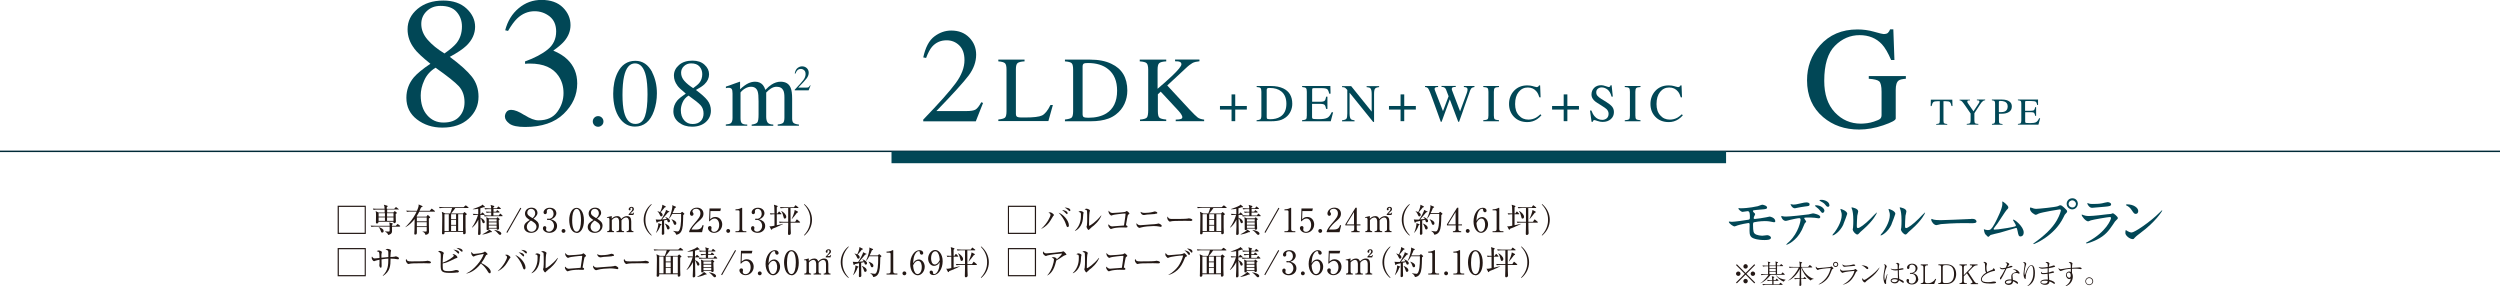 <?xml version="1.0" encoding="UTF-8"?>
<svg id="_レイヤー_2" data-name="レイヤー 2" xmlns="http://www.w3.org/2000/svg" viewBox="0 0 271.73 31.11">
  <defs>
    <style>
      .cls-1 {
        fill: #014756;
      }

      .cls-2 {
        fill: #231815;
      }

      .cls-3 {
        fill: none;
        stroke: #002a37;
        stroke-miterlimit: 10;
        stroke-width: .16px;
      }
    </style>
  </defs>
  <g id="_レイヤー_1-2" data-name="レイヤー 1">
    <g>
      <g>
        <path class="cls-2" d="M39.76,22.36v3.07h-3.06v-3.07h3.06ZM36.83,22.49v2.81h2.81v-2.81h-2.81Z"/>
        <path class="cls-2" d="M43.45,24.64h-.84c0,.07,0,.41,0,.49,0,.27-.21.37-.42.41-.04-.17-.18-.28-.33-.36v-.03c.25.01.34.02.38.02.1,0,.11-.05.11-.11,0-.03,0-.38,0-.43h-1.57s-.26,0-.42.03l-.07-.14c.23.02.48.02.55.02h1.51c0-.19,0-.21-.05-.36l.34.09s.06.03.06.06c0,.04-.05.07-.1.1,0,.05,0,.07,0,.11h.43l.12-.14s.05-.05.06-.05c.02,0,.04.01.08.04l.17.13s.04.04.04.06c0,.02-.02.04-.06.04ZM43.31,22.77h-1.23v.32h.68l.08-.1s.04-.04.06-.04c.02,0,.04.01.08.04l.13.11s.03.03.03.05c0,.03-.03.05-.13.1-.01.23.02.6.02.83,0,.15-.13.18-.17.18-.11,0-.1-.09-.1-.16h-1.62s.01.19-.17.19c-.11,0-.11-.07-.11-.11,0-.02,0-.11,0-.12.01-.15.01-.47.01-.62,0-.25,0-.36-.04-.5l.31.16h.67c0-.08,0-.15,0-.32h-.79c-.08,0-.25,0-.42.03l-.07-.14c.24.02.48.02.54.02h.73c-.01-.24-.01-.29-.08-.44l.32.09c.06.02.1.04.1.07,0,.04-.04.08-.1.11v.18h.81l.13-.15s.04-.04.06-.04.04.01.07.04l.19.15s.04.04.04.06c0,.03-.03.04-.05.04ZM41.84,23.17h-.69v.37h.69v-.37ZM41.15,23.63v.38h.69v-.38s-.69,0-.69,0ZM41.55,25.28c-.11,0-.12-.03-.21-.29-.05-.13-.09-.21-.18-.29v-.02c.22.08.54.19.54.44,0,.07-.05.16-.15.16ZM42.77,23.17h-.7v.37h.7v-.37ZM42.77,23.63h-.7v.38h.7v-.38Z"/>
        <path class="cls-2" d="M46.34,23.56l.11-.15s.02-.04.04-.04c.02,0,.03,0,.07.04l.17.16s.03.03.03.05c0,.04-.08.09-.15.12-.01.39.02,1.02.02,1.41,0,.13,0,.32-.39.38-.03-.13-.05-.23-.32-.36v-.02c.12.02.23.02.35.02.08,0,.11-.01.11-.11,0-.06,0-.33,0-.38h-1.07c0,.18,0,.36,0,.54,0,.16,0,.28-.18.28-.06,0-.1-.03-.1-.1,0-.04.02-.32.02-.38,0-.28.01-.46.02-1.21-.28.35-.6.67-1,.89v-.03c.1-.1.78-.73,1.22-1.67h-.64c-.09,0-.26,0-.42.03l-.07-.14c.24.02.49.02.54.02h.62c.19-.44.19-.53.18-.69l.39.17s.04.04.04.06c0,.04-.06.06-.16.09-.04.08-.06.14-.17.37h1.11l.16-.19s.04-.04.06-.04c.02,0,.04.01.06.04l.25.19s.04.03.04.06c0,.03-.03.04-.05.04h-1.66c-.09.18-.16.31-.29.5l.06.04h.99ZM45.31,23.64v.42h1.07v-.42h-1.07ZM45.31,24.15v.44h1.07v-.44h-1.07Z"/>
        <path class="cls-2" d="M48.93,23.19c.08-.17.17-.45.21-.59h-.93c-.1,0-.26,0-.42.03l-.07-.14c.18.01.36.03.55.03h2.12l.16-.15s.06-.05.07-.05c.02,0,.03.01.07.04l.2.16s.04.03.04.05c0,.04-.04.04-.06.04h-1.38c-.1.16-.37.49-.46.59h1.29l.1-.1s.05-.05.07-.05c.02,0,.05.02.06.04l.16.14s.03.04.03.05c0,.03-.01.04-.14.11,0,.4,0,.91,0,1.31,0,.17.02.43.02.59,0,.15-.13.17-.18.17-.11,0-.11-.06-.1-.26h-2.02s0,.1,0,.11c0,.13-.11.16-.17.16-.11,0-.11-.08-.11-.11,0-.01.01-.19.01-.22,0-.39.02-1.21.02-1.54,0-.26,0-.37-.05-.58l.37.18h.55ZM48.31,23.28v1.83h.47v-1.83h-.47ZM49.57,23.82v-.54h-.54v.54h.54ZM49.57,24.44v-.54h-.54v.54h.54ZM49.57,25.11v-.58h-.54v.58h.54ZM50.33,25.11v-1.83h-.53v1.83h.53Z"/>
        <path class="cls-2" d="M51.3,24.71c.27-.34.55-.97.66-1.36h-.08s-.25,0-.42.03l-.07-.14c.2.02.41.03.59.03,0-.17,0-.42,0-.58-.21.04-.39.06-.58.06v-.03c.07-.02.77-.26.96-.4.05-.04.06-.06.07-.09l.25.21s.03.03.03.05c0,.04-.04.04-.07.04,0,0-.04,0-.1,0-.08.03-.16.06-.33.11,0,.16,0,.49,0,.63h.07l.09-.13s.03-.05.05-.05.05.03.07.04l.15.13s.04.03.04.06c0,.04-.04.04-.05.04h-.41c0,.07,0,.23,0,.31.35.12.47.34.47.45,0,.08-.05.14-.13.14-.09,0-.1-.04-.17-.23-.05-.14-.08-.24-.17-.31,0,.62,0,.69.01.96,0,.24.01.52.01.65,0,.06,0,.21-.18.21-.09,0-.1-.05-.1-.12,0-.12.03-.64.03-.75,0-.35,0-.49,0-.8-.16.34-.38.64-.67.87l-.02-.02ZM52.44,25.46c.25-.12.65-.36.74-.51l.26.19s.03.03.03.05c0,.05-.08.05-.17.05-.23.12-.64.23-.85.25v-.02ZM54.02,22.63l.09-.14s.04-.05.05-.05c.02,0,.05.03.07.04l.17.14s.04.03.04.06c0,.03-.03.04-.05.04h-.75v.29h.28l.08-.13s.03-.04.05-.04c.02,0,.04.02.06.04l.15.12s.04.04.04.06c0,.03-.03.04-.05.04h-.62v.32h.59l.1-.15s.04-.05.06-.05c.02,0,.04.02.06.04l.15.14s.04.04.04.06c0,.04-.03.04-.05.04h-1.48c-.06,0-.25,0-.42.03l-.07-.14c.18.01.37.03.55.03h.23v-.32h-.08s-.25,0-.42.04l-.07-.14c.11,0,.26.02.57.02,0-.14,0-.22,0-.29h-.24c-.06,0-.25,0-.42.03l-.07-.14c.26.02.49.03.55.03h.17c0-.16,0-.2-.06-.38l.36.11s.05.01.05.05c0,.05-.08.08-.1.09v.12h.39ZM53.94,23.75l.08-.09s.04-.04.05-.04c.02,0,.04.02.06.03l.14.12s.04.04.04.06c0,.04-.04.06-.1.09,0,.04,0,.06,0,.13,0,.12.03.65.03.76,0,.05,0,.16-.16.16-.09,0-.09-.05-.09-.12h-.85c0,.08.01.16-.16.16-.06,0-.09-.02-.09-.08,0,0,0-.04,0-.09,0-.13,0-.52,0-.67,0-.31,0-.34-.04-.56l.28.12h.81ZM53.13,23.83v.25h.85v-.25h-.85ZM53.13,24.17v.26h.85v-.26h-.85ZM53.13,24.51v.26h.85v-.26h-.85ZM53.72,24.99c.32.03.77.19.77.4,0,.08-.08.14-.14.14-.08,0-.16-.09-.22-.16-.02-.03-.22-.25-.41-.36v-.03Z"/>
        <path class="cls-2" d="M55.14,25.31l-.1-.06,1.52-2.67.1.06-1.52,2.67Z"/>
        <path class="cls-2" d="M58.57,24.53c0,.41-.32.78-.84.78-.41,0-.77-.23-.77-.64,0-.38.31-.57.63-.76-.19-.11-.53-.31-.53-.7,0-.35.28-.64.71-.64.49,0,.65.36.65.56,0,.3-.29.52-.44.64.33.21.59.38.59.75ZM57.26,24.66c0,.31.23.53.51.53.31,0,.54-.27.54-.54,0-.34-.35-.54-.61-.68-.16.12-.44.34-.44.69ZM58.17,23.18c0-.27-.18-.48-.44-.48s-.42.19-.42.42c0,.25.2.37.57.59.1-.09.29-.24.29-.54Z"/>
        <path class="cls-2" d="M60.31,24.03c.16.14.24.32.24.53,0,.44-.36.75-.83.75-.38,0-.71-.22-.71-.5,0-.16.1-.23.2-.23.12,0,.17.1.17.18,0,.05-.01.08-.02.11,0,.02-.01.05-.01.08,0,.13.15.23.32.23.27,0,.55-.27.55-.63s-.27-.65-.55-.65c-.02,0-.12.01-.14.01-.05,0-.08-.03-.08-.07,0-.05.04-.08.08-.08.02,0,.13.02.15.02.3,0,.49-.27.49-.55s-.17-.53-.45-.53c-.19,0-.29.13-.29.24,0,.02,0,.04.01.05,0,.03,0,.06,0,.09,0,.11-.08.2-.18.2-.12,0-.18-.1-.18-.2,0-.2.23-.5.68-.5s.71.28.71.6c0,.12-.05.25-.13.36-.15.19-.31.25-.45.3.16.05.27.08.39.19Z"/>
        <path class="cls-2" d="M61.46,25.1c0,.12-.1.21-.21.21-.12,0-.21-.09-.21-.21s.09-.21.21-.21c.11,0,.21.09.21.21Z"/>
        <path class="cls-2" d="M62.67,25.31c-.25,0-.45-.17-.58-.38-.15-.25-.22-.68-.22-1.01,0-.76.32-1.33.8-1.33.37,0,.8.39.8,1.37,0,.87-.37,1.37-.8,1.37ZM62.27,23.17c-.05.18-.08.48-.08.77,0,.79.19,1.24.48,1.24.25,0,.36-.33.39-.46.05-.18.09-.48.09-.78,0-.81-.2-1.24-.48-1.24-.25,0-.36.35-.4.47Z"/>
        <path class="cls-2" d="M65.49,24.53c0,.41-.32.78-.84.78-.41,0-.77-.23-.77-.64,0-.38.31-.57.63-.76-.19-.11-.53-.31-.53-.7,0-.35.28-.64.71-.64.49,0,.65.36.65.56,0,.3-.29.52-.44.64.33.21.59.38.59.75ZM64.19,24.66c0,.31.23.53.51.53.31,0,.54-.27.54-.54,0-.34-.35-.54-.61-.68-.16.12-.44.34-.44.69ZM65.09,23.18c0-.27-.18-.48-.44-.48s-.42.19-.42.42c0,.25.2.37.57.59.1-.09.29-.24.29-.54Z"/>
        <path class="cls-2" d="M66.49,23.49v.28c.1-.1.28-.28.59-.28.33,0,.4.22.43.32.12-.12.32-.32.64-.32s.46.19.46.58v.84c0,.13.07.21.18.21h.06v.11h-.74v-.11h.07c.12,0,.18-.1.18-.21v-.82c0-.1-.01-.45-.31-.45-.1,0-.32.06-.5.31,0,.03,0,.06,0,.12v.84c0,.15.08.21.18.21h.1v.11h-.82v-.11h.1c.1,0,.18-.07.18-.21v-.82c0-.08-.01-.45-.31-.45-.08,0-.31.05-.48.28v.99c0,.15.08.21.18.21h.06v.11h-.74v-.11h.06c.11,0,.18-.08.18-.21v-1.07c0-.11-.06-.17-.15-.17-.04,0-.08,0-.11.01l-.02-.07.53-.13ZM68.33,23.28c.05-.07.08-.1.21-.23.08-.08.2-.22.2-.34,0-.05-.03-.13-.11-.13-.06,0-.12.05-.12.1,0,.01.03.08.03.09,0,.04-.04.09-.1.09-.07,0-.11-.06-.11-.12,0-.12.13-.26.31-.26.15,0,.26.09.26.24,0,.13-.07.19-.11.23-.04.04-.26.22-.29.27h.22c.09,0,.12-.07.14-.12l.06.02-.08.25h-.51v-.08Z"/>
        <path class="cls-2" d="M70.8,25.61c-.55-.44-.84-1.08-.84-1.72s.29-1.28.84-1.72l.03.05c-.66.7-.68,1.41-.68,1.67s.01.97.68,1.67l-.03.05Z"/>
        <path class="cls-2" d="M72.71,22.95s.05.04.05.06c0,.03-.04.05-.15.07-.05.06-.15.17-.3.36-.14.16-.25.3-.35.4.02,0,.32-.01.5-.04-.01-.03-.06-.11-.15-.2l.02-.02c.28.11.49.27.49.43,0,.07-.04.15-.13.15-.09,0-.12-.04-.15-.16,0,0-.02-.06-.04-.11l-.32.07c0,.15.01.88.01.95,0,.07.01.39.01.46,0,.09-.08.15-.17.15-.08,0-.1-.05-.1-.11,0-.06.01-.29.01-.34,0-.11,0-.46.01-1.06-.22.05-.4.09-.45.1-.02.04-.06.1-.09.1-.04,0-.06-.04-.06-.06l-.08-.3c.06.01.16.02.25.02.11,0,.27,0,.33,0,.24-.33.46-.78.51-.92.01-.04.02-.1.02-.14l.32.16ZM71.31,25.29c.15-.34.26-.8.25-1.04l.29.11s.05.03.05.05c0,.02-.02.04-.11.08-.11.33-.22.53-.46.81h-.02ZM71.44,22.95c.1.02.22.06.31.1.1-.2.26-.59.24-.8l.34.17s.04.04.04.05c0,.05-.05.06-.13.08-.17.21-.19.25-.43.52.1.06.21.16.21.28,0,.08-.05.17-.15.17-.08,0-.1-.04-.18-.22-.08-.19-.16-.26-.24-.34v-.02ZM72.28,24.3c.15.06.5.22.5.47,0,.11-.08.17-.16.17-.1,0-.11-.07-.16-.23-.05-.18-.12-.29-.2-.39h0ZM73.98,23.16l.11-.1s.04-.04.05-.04c.01,0,.04.02.05.03l.17.15s.03.04.03.05c0,.02-.07.07-.13.12-.02.99-.03,1.43-.22,1.79-.13.25-.36.34-.55.35-.03-.17-.14-.28-.32-.4v-.02c.17.03.38.07.48.07.36,0,.38-1.17.38-1.54,0-.06,0-.31,0-.37h-.96c-.17.33-.29.45-.35.51h-.02c.26-.54.38-1.14.38-1.32,0-.04-.01-.1-.02-.14l.38.16s.04.02.04.05c0,.04-.05.06-.14.1-.04.11-.1.29-.24.55h.88ZM73.01,23.83c.34.14.5.25.5.44,0,.09-.04.17-.14.17-.09,0-.12-.04-.2-.28-.03-.09-.1-.21-.18-.31v-.02Z"/>
        <path class="cls-2" d="M76.31,25.24h-1.4v-.1c.07-.22.24-.47.52-.8.52-.6.7-.81.7-1.16,0-.27-.17-.49-.47-.49-.25,0-.4.15-.4.28,0,.01,0,.06.04.11.05.07.08.11.08.18,0,.11-.08.2-.19.2-.12,0-.2-.12-.2-.25,0-.26.25-.64.76-.64.44,0,.71.28.71.66,0,.36-.21.55-.53.83-.12.1-.59.5-.77.89h.49c.5,0,.62-.19.72-.49l.11.04-.17.73Z"/>
        <path class="cls-2" d="M77.22,22.93l-.03.9c.15-.13.29-.25.55-.25.51,0,.76.42.76.81,0,.52-.41.92-.88.92-.41,0-.67-.3-.67-.52,0-.13.08-.22.21-.22.11,0,.18.07.18.19,0,.04,0,.05-.02.11,0,.03-.01.08-.01.1,0,.15.16.23.3.23.29,0,.56-.27.56-.75,0-.45-.24-.7-.5-.7-.14,0-.36.08-.55.31l-.05-.03.05-1.37h1.24l-.07.28h-1.06Z"/>
        <path class="cls-2" d="M79.36,25.1c0,.12-.1.21-.21.21-.12,0-.21-.09-.21-.21s.09-.21.21-.21c.11,0,.21.09.21.21Z"/>
        <path class="cls-2" d="M79.93,25.13h.2c.18,0,.25-.07.25-.22v-1.92c0-.11-.1-.13-.17-.13h-.27v-.11h.06c.27,0,.54-.12.58-.15.03-.01.04-.02.05-.02.03,0,.04.02.04.05v2.28c0,.15.08.22.25.22h.2v.11h-1.18v-.11Z"/>
        <path class="cls-2" d="M82.93,24.03c.16.14.24.32.24.53,0,.44-.36.75-.83.75-.38,0-.71-.22-.71-.5,0-.16.1-.23.2-.23.12,0,.17.1.17.18,0,.05-.01.08-.02.11,0,.02-.01.05-.01.08,0,.13.15.23.32.23.27,0,.55-.27.55-.63s-.27-.65-.55-.65c-.02,0-.12.01-.14.01-.05,0-.08-.03-.08-.07,0-.05.04-.08.08-.08.02,0,.13.02.15.02.3,0,.49-.27.49-.55s-.17-.53-.45-.53c-.19,0-.29.13-.29.24,0,.02,0,.04.01.05,0,.03,0,.06,0,.09,0,.11-.08.2-.18.2-.12,0-.18-.1-.18-.2,0-.2.23-.5.68-.5s.71.28.71.6c0,.12-.05.25-.13.36-.15.19-.31.25-.45.3.16.05.27.08.39.19Z"/>
        <path class="cls-2" d="M84.48,24.65c-.28.11-.41.16-.53.21-.02.05-.04.11-.09.11-.02,0-.04-.02-.06-.05l-.17-.33s.07.01.13.01c.1,0,.18-.02.42-.07v-1.24c-.1,0-.27,0-.43.03l-.07-.14c.17.01.29.02.5.02,0-.7-.03-.81-.06-.95l.34.11s.07.03.07.06,0,.04-.1.11c0,.11,0,.57,0,.67h.09l.11-.17s.04-.04.05-.04c.02,0,.04.02.06.04l.16.17s.04.04.04.05c0,.03-.03.04-.05.04h-.46s0,1.12,0,1.19c.11-.03.58-.12.68-.15v.02c-.19.11-.52.25-.61.28ZM86.9,24.2h-.97c0,.44,0,.49.01.65,0,.07.02.42.02.5,0,.15-.14.19-.19.19-.12,0-.12-.09-.12-.14,0-.03.02-.74.02-.88,0-.05,0-.27,0-.32h-.51c-.09,0-.26,0-.42.03l-.07-.14c.18.01.36.02.55.02h.45c0-.76,0-.8,0-1.5h-.4c-.09,0-.26,0-.42.03l-.07-.14c.18.02.36.03.54.03h.98l.11-.17s.04-.05.05-.05c.02,0,.04.01.07.04l.22.17s.04.03.04.05c0,.04-.04.04-.05.04h-.82c.01.42,0,1.08.01,1.5h.5l.13-.21s.03-.05.05-.05.04.01.07.04l.25.21s.04.03.04.05c0,.04-.04.04-.05.04ZM85.3,23.76c-.1,0-.11-.05-.17-.3-.01-.05-.09-.36-.22-.51l.02-.02c.21.1.53.38.53.64,0,.14-.1.19-.16.19ZM86.62,23.13c-.17.23-.39.52-.55.68h-.02c.12-.27.31-.73.33-.99l.31.16s.05.05.05.07c0,.04-.01.04-.12.08Z"/>
        <path class="cls-2" d="M87.42,25.61l-.03-.05c.66-.7.68-1.41.68-1.67s-.01-.97-.68-1.67l.03-.05c.55.45.84,1.08.84,1.72s-.29,1.28-.84,1.72Z"/>
        <path class="cls-2" d="M112.61,22.36v3.07h-3.06v-3.07h3.06ZM109.67,22.49v2.81h2.81v-2.81h-2.81Z"/>
        <path class="cls-2" d="M114.48,23.47c-.06.08-.27.44-.31.51-.21.34-.47.63-.98.9v-.03c.66-.59.99-1.33.99-1.48,0-.09-.03-.17-.22-.26.04-.01.11-.03.18-.03.17,0,.42.23.42.29,0,.02-.04.07-.07.11ZM116.05,24.68c-.1,0-.12-.08-.22-.37-.15-.47-.53-.97-.77-1.19.45.13,1.12.83,1.12,1.37,0,.1-.05.2-.13.2ZM115.96,23.27s-.06-.02-.19-.16c-.01-.02-.15-.17-.33-.28.22,0,.6.12.6.34,0,.07-.04.11-.08.11ZM116.25,22.95s-.05-.01-.15-.11c-.03-.04-.19-.18-.39-.28.23-.01.63.08.63.29,0,.07-.05.1-.08.1Z"/>
        <path class="cls-2" d="M117.74,23.29c0,.08-.04.45-.04.52-.09.76-.55,1.17-.85,1.29l-.02-.02c.66-.62.66-1.39.66-1.68s0-.3-.27-.37c.06-.04.13-.09.23-.09.09,0,.33.08.33.18,0,.03-.04.15-.04.17ZM118.61,24.75c-.12.09-.13.1-.22.2-.02.02-.05.05-.07.05-.07,0-.23-.29-.23-.34,0-.03.04-.13.05-.16.03-.15.03-.61.03-.71,0-.13,0-.79-.02-.87-.01-.06-.08-.11-.26-.17.05-.03.12-.07.2-.07.11,0,.38.11.38.21,0,.03-.04.17-.05.2-.04.18-.05,1.18-.05,1.39,0,.01,0,.06.02.06.08,0,.73-.41,1.29-1.12l.03.02c-.24.58-.75,1.05-1.1,1.29Z"/>
        <path class="cls-2" d="M122.66,23.3s-.06.05-.08.11c-.06.23-.08.41-.2,1.07.07.01.17.07.17.15,0,.1-.09.1-.19.1-.07,0-.36-.01-.42-.01-.45,0-.84.06-.99.11-.03.01-.16.06-.19.06-.11,0-.3-.26-.3-.39,0-.05.01-.08.03-.12.04.05.19.23.38.23.12,0,.27-.01,1.3-.1.11-.74.17-1.12.17-1.26,0-.03-.01-.04-.05-.04-.26,0-1.24.12-1.32.16-.03.01-.14.06-.16.06-.12,0-.32-.24-.32-.41,0-.06,0-.09.02-.12.09.14.22.25.41.25.17,0,1.28-.08,1.38-.12.03-.01.15-.1.17-.1.04,0,.29.21.29.28,0,.04-.02.05-.09.1Z"/>
        <path class="cls-2" d="M126.19,24.66s-.18-.03-.28-.05c-.12-.02-.32-.04-.54-.04-.33,0-1.05.06-1.33.15-.15.05-.16.05-.19.05-.09,0-.33-.17-.33-.42,0-.04,0-.06.01-.09.13.16.22.22.42.22.02,0,.98-.08,1.17-.09.22-.01.53-.03.64-.06.12-.04.13-.04.15-.04.07,0,.36.12.36.26,0,.05-.03.1-.09.1ZM125.55,23.26c-.08,0-.36.02-.55.04-.21.01-.41.02-.64.07-.03,0-.04,0-.06,0-.09,0-.31-.08-.33-.35.06.04.19.12.44.12.12,0,.63-.02.88-.1.03,0,.18-.06.21-.06.07,0,.29.05.29.16,0,.08-.06.09-.24.1Z"/>
        <path class="cls-2" d="M129.36,24.01s-.12,0-.12,0c-.13-.01-.16-.01-.4-.01-1.08,0-1.4.02-1.56.06-.01,0-.12.03-.13.03-.09,0-.28-.23-.28-.39,0-.02,0-.09.04-.17.12.27.23.27.6.27.25,0,1.4,0,1.56-.04.02,0,.12-.03.15-.03s.38.04.38.18c0,.11-.18.11-.22.11Z"/>
        <path class="cls-2" d="M131.33,23.19c.08-.17.17-.45.21-.59h-.93c-.1,0-.26,0-.42.03l-.07-.14c.18.01.36.03.55.03h2.12l.16-.15s.06-.05.07-.05c.02,0,.03.01.07.04l.2.16s.04.03.04.05c0,.04-.04.04-.06.04h-1.38c-.1.16-.37.49-.46.59h1.29l.1-.1s.05-.05.07-.05c.02,0,.05.02.06.04l.16.14s.03.04.03.05c0,.03-.01.04-.14.11,0,.4,0,.91,0,1.31,0,.17.02.43.02.59,0,.15-.13.17-.18.17-.11,0-.11-.06-.1-.26h-2.02s0,.1,0,.11c0,.13-.11.16-.17.16-.11,0-.11-.08-.11-.11,0-.01.01-.19.01-.22,0-.39.02-1.21.02-1.54,0-.26,0-.37-.05-.58l.37.18h.55ZM130.71,23.28v1.83h.47v-1.83h-.47ZM131.97,23.82v-.54h-.54v.54h.54ZM131.97,24.44v-.54h-.54v.54h.54ZM131.97,25.11v-.58h-.54v.58h.54ZM132.74,25.11v-1.83h-.53v1.83h.53Z"/>
        <path class="cls-2" d="M133.7,24.71c.27-.34.55-.97.66-1.36h-.08s-.25,0-.42.03l-.07-.14c.2.02.41.03.59.03,0-.17,0-.42,0-.58-.21.04-.39.06-.58.06v-.03c.07-.02.77-.26.96-.4.05-.04.06-.06.07-.09l.25.21s.03.03.03.05c0,.04-.04.04-.07.04,0,0-.04,0-.1,0-.08.03-.16.06-.33.11,0,.16,0,.49,0,.63h.07l.09-.13s.03-.05.05-.05.05.03.07.04l.15.13s.04.03.04.06c0,.04-.04.04-.05.04h-.41c0,.07,0,.23,0,.31.35.12.47.34.47.45,0,.08-.05.14-.13.14-.09,0-.1-.04-.17-.23-.05-.14-.08-.24-.17-.31,0,.62,0,.69.01.96,0,.24.01.52.01.65,0,.06,0,.21-.18.21-.09,0-.1-.05-.1-.12,0-.12.03-.64.03-.75,0-.35,0-.49,0-.8-.16.34-.38.64-.67.87l-.02-.02ZM134.84,25.46c.25-.12.65-.36.74-.51l.26.19s.03.03.03.05c0,.05-.08.05-.17.05-.23.12-.64.23-.85.25v-.02ZM136.42,22.63l.09-.14s.04-.05.05-.05c.02,0,.05.03.07.04l.17.14s.04.03.04.06c0,.03-.03.04-.05.04h-.75v.29h.28l.08-.13s.03-.04.05-.04c.02,0,.04.02.06.04l.15.12s.04.04.04.06c0,.03-.03.04-.05.04h-.62v.32h.59l.1-.15s.04-.05.06-.05c.02,0,.04.02.06.04l.15.14s.04.04.04.06c0,.04-.03.04-.05.04h-1.48c-.06,0-.25,0-.42.03l-.07-.14c.18.01.37.03.55.03h.23v-.32h-.08s-.25,0-.42.04l-.07-.14c.11,0,.26.02.57.02,0-.14,0-.22,0-.29h-.24c-.06,0-.25,0-.42.03l-.07-.14c.26.02.49.03.55.03h.17c0-.16,0-.2-.06-.38l.36.11s.05.01.05.05c0,.05-.08.08-.1.09v.12h.39ZM136.34,23.75l.08-.09s.04-.04.05-.04c.02,0,.04.02.06.03l.14.12s.04.04.04.06c0,.04-.04.06-.1.09,0,.04,0,.06,0,.13,0,.12.03.65.03.76,0,.05,0,.16-.16.16-.09,0-.09-.05-.09-.12h-.85c0,.08.01.16-.16.16-.06,0-.09-.02-.09-.08,0,0,0-.04,0-.09,0-.13,0-.52,0-.67,0-.31,0-.34-.04-.56l.28.12h.81ZM135.53,23.83v.25h.85v-.25h-.85ZM135.53,24.17v.26h.85v-.26h-.85ZM135.53,24.51v.26h.85v-.26h-.85ZM136.13,24.99c.32.03.77.19.77.4,0,.08-.08.14-.14.14-.08,0-.16-.09-.22-.16-.02-.03-.22-.25-.41-.36v-.03Z"/>
        <path class="cls-2" d="M137.54,25.31l-.1-.06,1.52-2.67.1.06-1.52,2.67Z"/>
        <path class="cls-2" d="M139.6,25.13h.2c.18,0,.25-.07.25-.22v-1.92c0-.11-.1-.13-.17-.13h-.27v-.11h.06c.27,0,.54-.12.58-.15.03-.01.04-.02.05-.02.03,0,.04.02.04.05v2.28c0,.15.08.22.25.22h.2v.11h-1.18v-.11Z"/>
        <path class="cls-2" d="M141.56,22.93l-.03.9c.15-.13.29-.25.55-.25.51,0,.76.42.76.81,0,.52-.41.92-.88.92-.41,0-.67-.3-.67-.52,0-.13.09-.22.21-.22.11,0,.18.07.18.19,0,.04,0,.05-.02.11,0,.03-.01.08-.01.1,0,.15.16.23.3.23.29,0,.56-.27.56-.75,0-.45-.24-.7-.5-.7-.14,0-.36.08-.55.31l-.05-.03.05-1.37h1.24l-.07.28h-1.06Z"/>
        <path class="cls-2" d="M143.71,25.1c0,.12-.1.21-.21.21-.12,0-.21-.09-.21-.21s.09-.21.21-.21c.11,0,.21.09.21.21Z"/>
        <path class="cls-2" d="M145.6,25.24h-1.4v-.1c.07-.22.24-.47.52-.8.52-.6.7-.81.7-1.16,0-.27-.17-.49-.47-.49-.25,0-.4.15-.4.28,0,.01,0,.06.04.11.05.07.08.11.08.18,0,.11-.08.2-.19.2-.12,0-.2-.12-.2-.25,0-.26.25-.64.76-.64.44,0,.71.28.71.66,0,.36-.21.55-.53.83-.12.1-.59.5-.77.89h.49c.5,0,.62-.19.72-.49l.11.04-.17.73Z"/>
        <path class="cls-2" d="M147.32,22.58h.15v1.81h.4v.11h-.4v.41c0,.16.08.22.25.22h.06v.11h-.9v-.11h.06c.17,0,.25-.06.25-.22v-.41h-.96v-.12l1.1-1.8ZM147.17,23.05l-.82,1.34h.82v-1.34Z"/>
        <path class="cls-2" d="M148.89,23.49v.28c.1-.1.28-.28.59-.28.33,0,.4.22.43.32.12-.12.32-.32.64-.32s.46.19.46.58v.84c0,.13.07.21.18.21h.06v.11h-.74v-.11h.07c.12,0,.18-.1.18-.21v-.82c0-.1-.01-.45-.31-.45-.1,0-.32.06-.5.31,0,.03,0,.06,0,.12v.84c0,.15.08.21.18.21h.1v.11h-.82v-.11h.1c.1,0,.18-.07.18-.21v-.82c0-.08-.01-.45-.31-.45-.08,0-.31.05-.48.28v.99c0,.15.08.21.18.21h.06v.11h-.74v-.11h.06c.11,0,.18-.08.18-.21v-1.07c0-.11-.06-.17-.15-.17-.04,0-.08,0-.11.01l-.02-.07.53-.13ZM150.73,23.28c.05-.07.08-.1.21-.23.08-.08.2-.22.2-.34,0-.05-.03-.13-.11-.13-.06,0-.12.05-.12.1,0,.01.03.08.03.09,0,.04-.04.09-.1.09-.07,0-.11-.06-.11-.12,0-.12.13-.26.31-.26.15,0,.26.09.26.24,0,.13-.07.19-.11.23-.04.04-.26.22-.29.27h.22c.09,0,.12-.07.14-.12l.06.02-.08.25h-.51v-.08Z"/>
        <path class="cls-2" d="M153.2,25.61c-.55-.44-.84-1.08-.84-1.72s.29-1.28.84-1.72l.03.05c-.66.7-.68,1.41-.68,1.67s.01.97.68,1.67l-.03.05Z"/>
        <path class="cls-2" d="M155.11,22.95s.05.04.05.06c0,.03-.04.05-.15.07-.05.06-.15.17-.3.36-.14.16-.25.3-.35.4.02,0,.32-.01.5-.04-.01-.03-.06-.11-.15-.2l.02-.02c.28.11.49.27.49.43,0,.07-.04.15-.13.15-.09,0-.12-.04-.15-.16,0,0-.02-.06-.04-.11l-.32.07c0,.15.01.88.01.95,0,.07.01.39.01.46,0,.09-.08.15-.17.15-.08,0-.1-.05-.1-.11,0-.06.01-.29.01-.34,0-.11,0-.46.01-1.06-.22.05-.4.09-.45.1-.02.04-.06.1-.09.1-.04,0-.06-.04-.06-.06l-.08-.3c.06.01.16.02.25.02.11,0,.27,0,.33,0,.24-.33.46-.78.51-.92.01-.04.02-.1.02-.14l.32.16ZM153.71,25.29c.15-.34.26-.8.25-1.04l.29.11s.05.03.05.05c0,.02-.02.04-.11.08-.11.33-.22.53-.46.81h-.02ZM153.84,22.95c.1.02.22.06.31.1.1-.2.26-.59.24-.8l.34.17s.04.04.04.05c0,.05-.05.06-.13.08-.17.21-.19.25-.43.52.1.06.21.16.21.28,0,.08-.05.17-.15.17-.08,0-.1-.04-.18-.22-.08-.19-.16-.26-.24-.34v-.02ZM154.68,24.3c.15.06.5.22.5.47,0,.11-.08.17-.16.17-.1,0-.11-.07-.16-.23-.05-.18-.12-.29-.2-.39h0ZM156.38,23.16l.11-.1s.04-.04.05-.04c.01,0,.04.02.05.03l.17.15s.03.04.03.05c0,.02-.07.07-.13.12-.02.99-.03,1.43-.22,1.79-.13.25-.36.34-.55.35-.03-.17-.14-.28-.32-.4v-.02c.17.03.38.07.48.07.36,0,.38-1.17.38-1.54,0-.06,0-.31,0-.37h-.96c-.17.33-.29.45-.35.51h-.02c.26-.54.38-1.14.38-1.32,0-.04-.01-.1-.02-.14l.38.16s.04.02.04.05c0,.04-.05.06-.14.1-.04.11-.1.29-.24.55h.88ZM155.41,23.83c.34.14.5.25.5.44,0,.09-.04.17-.14.17-.09,0-.12-.04-.2-.28-.03-.09-.1-.21-.18-.31v-.02Z"/>
        <path class="cls-2" d="M158.36,22.58h.15v1.81h.4v.11h-.4v.41c0,.16.08.22.25.22h.06v.11h-.9v-.11h.06c.17,0,.25-.06.25-.22v-.41h-.96v-.12l1.1-1.8ZM158.21,23.05l-.82,1.34h.82v-1.34Z"/>
        <path class="cls-2" d="M159.74,25.1c0,.12-.1.21-.21.21-.12,0-.21-.09-.21-.21s.09-.21.21-.21c.11,0,.21.09.21.21Z"/>
        <path class="cls-2" d="M160.79,23.68c.07-.05.18-.09.31-.09.35,0,.64.36.64.79,0,.49-.35.93-.76.93s-.82-.46-.82-1.23c0-.82.46-1.5,1.01-1.5.24,0,.41.14.41.31,0,.13-.1.18-.18.18-.07,0-.19-.05-.2-.25,0-.08-.01-.13-.11-.13s-.19.05-.26.13c-.32.35-.33.87-.35,1.19.07-.11.14-.24.31-.34ZM160.67,25c.06.1.15.19.29.19.19,0,.46-.2.46-.78,0-.16-.04-.66-.41-.66-.14,0-.36.1-.53.48.01.2.04.54.19.76Z"/>
        <path class="cls-2" d="M162.22,25.13h.2c.18,0,.25-.07.25-.22v-1.92c0-.11-.1-.13-.17-.13h-.27v-.11h.06c.27,0,.54-.12.58-.15.03-.01.04-.02.05-.02.03,0,.04.02.04.05v2.28c0,.15.08.22.25.22h.2v.11h-1.18v-.11Z"/>
        <path class="cls-2" d="M164.67,24.65c-.28.11-.41.16-.53.21-.02.05-.04.11-.09.11-.02,0-.04-.02-.06-.05l-.17-.33s.07.01.13.01c.1,0,.18-.02.42-.07v-1.24c-.1,0-.27,0-.43.03l-.07-.14c.17.01.29.02.5.02,0-.7-.03-.81-.06-.95l.34.11s.07.03.07.06,0,.04-.1.11c0,.11,0,.57,0,.67h.09l.11-.17s.04-.04.05-.04c.02,0,.04.02.06.04l.16.17s.04.04.04.05c0,.03-.03.04-.05.04h-.46s0,1.12,0,1.19c.11-.03.58-.12.68-.15v.02c-.19.11-.52.25-.61.28ZM167.09,24.2h-.97c0,.44,0,.49.01.65,0,.07.02.42.02.5,0,.15-.14.19-.19.19-.12,0-.12-.09-.12-.14,0-.03.02-.74.02-.88,0-.05,0-.27,0-.32h-.51c-.09,0-.26,0-.42.03l-.07-.14c.18.01.36.02.55.02h.45c0-.76,0-.8,0-1.5h-.4c-.09,0-.26,0-.42.03l-.07-.14c.18.02.36.03.54.03h.98l.11-.17s.04-.05.05-.05c.02,0,.04.01.07.04l.22.17s.04.03.04.05c0,.04-.04.04-.05.04h-.82c.01.42,0,1.08.01,1.5h.5l.13-.21s.03-.05.05-.05.04.01.07.04l.25.21s.04.03.04.05c0,.04-.04.04-.05.04ZM165.49,23.76c-.1,0-.11-.05-.17-.3-.01-.05-.09-.36-.22-.51l.02-.02c.21.1.53.38.53.64,0,.14-.1.19-.16.19ZM166.81,23.13c-.17.23-.39.52-.55.68h-.02c.12-.27.31-.73.33-.99l.31.16s.05.05.05.07c0,.04-.01.04-.12.08Z"/>
        <path class="cls-2" d="M167.61,25.61l-.03-.05c.66-.7.68-1.41.68-1.67s-.01-.97-.68-1.67l.03-.05c.55.45.84,1.08.84,1.72s-.29,1.28-.84,1.72Z"/>
        <path class="cls-2" d="M39.76,26.96v3.07h-3.06v-3.07h3.06ZM36.83,27.09v2.81h2.81v-2.81h-2.81Z"/>
        <path class="cls-2" d="M43.29,28.19s-.36-.05-.43-.06c-.2-.02-.32-.02-.41-.02,0,.77-.04,1.39-.82,1.88l-.03-.03c.59-.59.6-1.12.61-1.85-.09,0-.37.01-.74.08,0,.11.01.6.01.7s0,.21-.1.21-.15-.19-.15-.25c0-.04.02-.2.02-.24,0-.06,0-.33,0-.38-.14.03-.38.08-.48.12-.07.03-.08.04-.1.04-.12,0-.27-.22-.27-.36,0-.05,0-.1.03-.15.14.18.16.21.31.21.05,0,.43-.05.51-.05,0-.12,0-.52-.05-.61-.03-.06-.1-.08-.25-.13.08-.05.13-.08.22-.08.09,0,.34.09.34.18,0,.02-.03.11-.03.12-.03.12-.03.25-.02.49.25-.03.54-.06.75-.07,0-.53,0-.59-.02-.65-.03-.11-.23-.14-.29-.15.09-.05.15-.09.22-.09.1,0,.39.07.39.19,0,.02-.03.14-.04.16-.02.14-.03.34-.04.53.15,0,.36-.01.44-.03.03,0,.12-.04.15-.04.06,0,.18.04.29.12.04.03.05.05.05.1,0,.1-.06.1-.1.1Z"/>
        <path class="cls-2" d="M46.6,28.62s-.12,0-.12,0c-.13-.01-.16-.01-.4-.01-1.08,0-1.4.02-1.56.06,0,0-.12.03-.13.03-.09,0-.28-.23-.28-.39,0-.02,0-.09.04-.17.12.27.23.27.6.27.25,0,1.4,0,1.56-.04.02,0,.12-.03.15-.03s.38.04.38.18c0,.11-.18.11-.22.11Z"/>
        <path class="cls-2" d="M49.7,29.61c-.27.05-.72.05-.83.05-.95,0-.97-.23-.97-.9,0-.15.01-.8.01-.93,0-.29,0-.37-.29-.48.1-.07.12-.08.17-.08.13,0,.45.13.45.25,0,.03-.06.12-.07.15-.02.06-.05.76-.06.88.55-.18,1.22-.65,1.22-.75,0-.04-.11-.13-.15-.16.04,0,.05-.01.08-.01.24,0,.46.23.46.34,0,.05-.02.06-.16.1-.04.01-.07.02-.11.04-.84.41-.93.45-1.33.52,0,.07,0,.15,0,.27,0,.45,0,.57.66.57.34,0,.51-.05.64-.09.09-.03.12-.03.15-.03.09,0,.31.02.31.15,0,.09-.12.12-.17.13ZM49.83,27.57s-.06-.01-.16-.13c-.12-.14-.3-.25-.39-.31.34.03.63.14.63.32,0,.06-.04.12-.08.12ZM50.2,27.36s-.06-.01-.22-.16c-.15-.13-.23-.18-.37-.25.04,0,.05,0,.08,0,.12,0,.59.08.59.31,0,.05-.03.11-.08.11Z"/>
        <path class="cls-2" d="M53.22,29.7c-.07,0-.11-.06-.15-.11-.28-.47-.48-.7-.8-.94-.63.8-1.24,1.02-1.57,1.09v-.03c.82-.36,1.69-1.45,1.88-2.11-.13.02-.73.13-.92.2-.03.01-.16.09-.19.09-.05,0-.25-.17-.25-.36,0-.07.01-.12.03-.15.13.21.2.22.27.22.1,0,.87-.08,1.02-.16.03-.01.14-.1.16-.1.04,0,.3.22.3.28,0,.04-.02.05-.14.09-.02.01-.03.02-.07.1-.16.3-.25.48-.47.78.43.19,1.02.61,1.02.95,0,.1-.04.17-.12.17Z"/>
        <path class="cls-2" d="M55.41,28.07c-.06.08-.27.44-.31.51-.21.34-.47.63-.98.9v-.03c.66-.59.99-1.33.99-1.48,0-.09-.03-.17-.22-.26.04-.01.11-.03.18-.03.17,0,.42.23.42.29,0,.02-.04.07-.07.11ZM56.99,29.28c-.1,0-.12-.08-.22-.37-.15-.47-.53-.97-.77-1.19.45.13,1.12.83,1.12,1.37,0,.1-.05.2-.13.2ZM56.89,27.87s-.06-.02-.19-.16c-.01-.02-.15-.17-.33-.28.22,0,.6.12.6.34,0,.07-.04.11-.08.11ZM57.18,27.55s-.05-.01-.15-.11c-.03-.04-.19-.18-.39-.28.23-.01.63.08.63.29,0,.07-.05.1-.08.1Z"/>
        <path class="cls-2" d="M58.68,27.89c0,.08-.04.45-.04.52-.09.76-.55,1.17-.85,1.29l-.02-.02c.66-.62.66-1.39.66-1.68s0-.3-.27-.37c.06-.04.13-.09.23-.09.09,0,.33.08.33.18,0,.03-.04.15-.04.17ZM59.54,29.36c-.12.09-.13.1-.22.2-.02.02-.05.05-.07.05-.07,0-.23-.29-.23-.34,0-.03.04-.13.05-.16.03-.15.03-.61.03-.71,0-.13,0-.79-.02-.87-.01-.06-.08-.11-.26-.17.05-.03.12-.07.2-.07.11,0,.38.11.38.21,0,.03-.04.17-.05.2-.04.18-.05,1.18-.05,1.39,0,.01,0,.06.02.06.08,0,.73-.41,1.29-1.12l.03.02c-.24.58-.75,1.05-1.1,1.29Z"/>
        <path class="cls-2" d="M63.6,27.9s-.06.05-.08.11c-.06.23-.08.41-.2,1.07.07.01.17.07.17.15,0,.1-.09.1-.19.1-.07,0-.36-.01-.42-.01-.45,0-.84.06-.99.11-.03.01-.16.06-.19.06-.11,0-.3-.26-.3-.39,0-.05.01-.08.03-.12.04.05.19.23.38.23.12,0,.27-.01,1.3-.1.11-.74.17-1.12.17-1.26,0-.03-.01-.04-.05-.04-.26,0-1.24.12-1.32.16-.03.01-.14.06-.16.06-.12,0-.32-.24-.32-.41,0-.06,0-.09.02-.12.09.14.22.25.41.25.17,0,1.28-.08,1.38-.12.03-.01.15-.1.17-.1.04,0,.29.21.29.28,0,.04-.02.05-.09.1Z"/>
        <path class="cls-2" d="M67.13,29.26s-.18-.03-.28-.05c-.12-.02-.32-.04-.54-.04-.33,0-1.05.06-1.33.15-.15.05-.16.05-.19.05-.09,0-.33-.17-.33-.42,0-.04,0-.06.01-.09.13.16.22.22.42.22.02,0,.98-.08,1.17-.09.22-.01.53-.03.64-.06.12-.04.13-.04.15-.04.07,0,.36.12.36.26,0,.05-.03.1-.09.1ZM66.49,27.86c-.08,0-.36.02-.55.04-.21.01-.41.02-.64.07-.03,0-.04,0-.06,0-.09,0-.31-.08-.33-.35.06.04.19.12.44.12.12,0,.63-.02.89-.1.03,0,.18-.06.21-.06.07,0,.29.05.29.16,0,.08-.06.09-.24.1Z"/>
        <path class="cls-2" d="M70.29,28.62s-.12,0-.12,0c-.13-.01-.16-.01-.4-.01-1.08,0-1.4.02-1.56.06,0,0-.12.03-.13.03-.09,0-.28-.23-.28-.39,0-.02,0-.09.04-.17.12.27.23.27.6.27.25,0,1.4,0,1.56-.04.02,0,.12-.03.15-.03s.38.04.38.18c0,.11-.18.11-.22.11Z"/>
        <path class="cls-2" d="M72.26,27.8c.08-.17.17-.45.21-.59h-.93c-.1,0-.26,0-.42.03l-.07-.14c.18.01.36.03.55.03h2.12l.16-.15s.06-.05.07-.05c.02,0,.03.01.07.04l.2.16s.04.03.04.05c0,.04-.04.04-.06.04h-1.38c-.1.16-.37.49-.46.59h1.29l.1-.1s.05-.05.07-.05c.02,0,.05.02.06.04l.16.14s.03.04.03.05c0,.03-.01.04-.14.11,0,.4,0,.91,0,1.31,0,.17.02.43.02.59,0,.15-.13.17-.18.17-.11,0-.11-.06-.1-.26h-2.02s0,.1,0,.11c0,.13-.11.16-.17.16-.11,0-.11-.08-.11-.11,0-.01.01-.19.01-.22,0-.39.02-1.21.02-1.54,0-.26,0-.37-.05-.58l.37.18h.55ZM71.65,27.88v1.83h.47v-1.83h-.47ZM72.9,28.42v-.54h-.54v.54h.54ZM72.9,29.05v-.54h-.54v.54h.54ZM72.9,29.71v-.58h-.54v.58h.54ZM73.67,29.71v-1.83h-.53v1.83h.53Z"/>
        <path class="cls-2" d="M74.63,29.32c.27-.34.55-.97.66-1.36h-.08s-.25,0-.42.03l-.07-.14c.2.02.41.03.59.03,0-.17,0-.42,0-.58-.21.04-.39.06-.58.06v-.03c.07-.02.77-.26.96-.4.05-.04.06-.06.07-.09l.25.21s.03.03.03.05c0,.04-.04.04-.07.04,0,0-.04,0-.1,0-.08.03-.16.06-.33.11,0,.16,0,.49,0,.63h.07l.09-.13s.03-.05.05-.05.05.03.07.04l.15.13s.04.03.04.06c0,.04-.04.04-.05.04h-.41c0,.07,0,.23,0,.31.35.12.47.34.47.45,0,.08-.05.14-.13.14-.09,0-.1-.04-.17-.23-.05-.14-.08-.24-.17-.31,0,.62,0,.69.01.96,0,.24.01.52.01.65,0,.06,0,.21-.18.21-.09,0-.1-.05-.1-.12,0-.12.03-.64.03-.75,0-.35,0-.49,0-.8-.16.34-.38.64-.67.87l-.02-.02ZM75.78,30.07c.25-.12.65-.36.74-.51l.26.19s.03.03.03.05c0,.05-.08.05-.17.05-.23.12-.64.23-.85.25v-.02ZM77.35,27.24l.09-.14s.04-.05.05-.05c.02,0,.05.03.07.04l.17.14s.04.03.04.06c0,.03-.03.04-.05.04h-.75v.29h.28l.08-.13s.03-.04.05-.04c.02,0,.04.02.06.04l.15.12s.04.04.04.06c0,.03-.03.04-.05.04h-.62v.32h.59l.1-.15s.04-.05.06-.05c.02,0,.04.02.06.04l.15.14s.04.04.04.06c0,.04-.03.04-.05.04h-1.48c-.06,0-.25,0-.42.03l-.07-.14c.18.01.37.03.55.03h.23v-.32h-.08s-.25,0-.42.04l-.07-.14c.11,0,.26.02.57.02,0-.14,0-.22,0-.29h-.24c-.06,0-.25,0-.42.03l-.07-.14c.26.02.49.03.55.03h.17c0-.16,0-.2-.06-.38l.36.11s.05.01.05.05c0,.05-.08.08-.1.09v.12h.39ZM77.27,28.35l.08-.09s.04-.04.05-.04c.02,0,.04.02.06.03l.14.12s.04.04.04.06c0,.04-.04.06-.1.09,0,.04,0,.06,0,.13,0,.12.03.65.03.76,0,.05,0,.16-.16.16-.09,0-.09-.05-.09-.12h-.85c0,.08.01.16-.16.16-.06,0-.09-.02-.09-.08,0,0,0-.04,0-.09,0-.13,0-.52,0-.67,0-.31,0-.34-.04-.56l.28.12h.81ZM76.46,28.43v.25h.85v-.25h-.85ZM76.46,28.77v.26h.85v-.26h-.85ZM76.46,29.11v.26h.85v-.26h-.85ZM77.06,29.6c.32.03.77.19.77.4,0,.08-.08.14-.14.14-.08,0-.16-.09-.22-.16-.02-.03-.22-.25-.41-.36v-.03Z"/>
        <path class="cls-2" d="M78.48,29.91l-.1-.06,1.52-2.67.1.06-1.52,2.67Z"/>
        <path class="cls-2" d="M80.64,27.53l-.03.9c.15-.13.29-.25.55-.25.51,0,.76.42.76.81,0,.52-.41.92-.88.92-.41,0-.67-.3-.67-.52,0-.13.08-.22.21-.22.11,0,.18.07.18.19,0,.04,0,.05-.02.11,0,.03-.01.08-.01.1,0,.15.16.23.3.23.29,0,.56-.27.56-.75,0-.45-.24-.7-.5-.7-.14,0-.36.08-.55.31l-.05-.03.05-1.37h1.24l-.07.28h-1.06Z"/>
        <path class="cls-2" d="M82.79,29.71c0,.12-.1.21-.21.21-.12,0-.21-.09-.21-.21s.09-.21.21-.21c.11,0,.21.09.21.21Z"/>
        <path class="cls-2" d="M83.84,28.29c.07-.05.18-.09.31-.09.35,0,.64.36.64.79,0,.49-.35.93-.76.93s-.82-.46-.82-1.23c0-.82.46-1.5,1.01-1.5.24,0,.41.14.41.31,0,.13-.1.18-.18.18-.07,0-.19-.05-.2-.25,0-.08-.01-.13-.11-.13s-.19.05-.26.13c-.32.35-.33.87-.35,1.19.07-.11.14-.24.31-.34ZM83.72,29.6c.06.1.15.19.29.19.19,0,.46-.2.46-.78,0-.16-.04-.66-.41-.66-.14,0-.36.1-.53.48.01.2.04.54.19.76Z"/>
        <path class="cls-2" d="M86.02,29.91c-.25,0-.45-.17-.58-.38-.15-.25-.22-.68-.22-1.01,0-.76.32-1.33.8-1.33.37,0,.8.39.8,1.37,0,.87-.37,1.37-.8,1.37ZM85.62,27.78c-.05.18-.08.48-.08.77,0,.79.19,1.24.48,1.24.25,0,.36-.33.39-.46.05-.18.09-.48.09-.78,0-.81-.2-1.24-.48-1.24-.25,0-.36.35-.4.47Z"/>
        <path class="cls-2" d="M87.91,28.1v.28c.1-.1.28-.28.59-.28.33,0,.4.22.43.32.12-.12.32-.32.64-.32s.46.19.46.58v.84c0,.13.07.21.18.21h.06v.11h-.74v-.11h.07c.12,0,.18-.1.18-.21v-.82c0-.1-.01-.45-.31-.45-.1,0-.32.06-.5.31,0,.03,0,.06,0,.12v.84c0,.15.08.21.18.21h.1v.11h-.82v-.11h.1c.1,0,.18-.07.18-.21v-.82c0-.08-.01-.45-.31-.45-.08,0-.31.05-.48.28v.99c0,.15.08.21.18.21h.06v.11h-.74v-.11h.06c.11,0,.18-.08.18-.21v-1.07c0-.11-.06-.17-.15-.17-.04,0-.08,0-.11.01l-.02-.07.53-.13ZM89.75,27.89c.05-.07.08-.1.21-.23.08-.08.2-.22.2-.34,0-.05-.03-.13-.11-.13-.06,0-.12.05-.12.1,0,.01.03.08.03.09,0,.04-.04.09-.1.09-.07,0-.11-.06-.11-.12,0-.12.13-.26.31-.26.15,0,.26.09.26.24,0,.13-.07.19-.11.23-.04.04-.26.22-.29.27h.22c.09,0,.12-.07.14-.12l.06.02-.08.25h-.51v-.08Z"/>
        <path class="cls-2" d="M92.22,30.22c-.55-.44-.84-1.08-.84-1.72s.29-1.28.84-1.72l.03.05c-.66.7-.68,1.41-.68,1.67s.01.97.68,1.67l-.03.05Z"/>
        <path class="cls-2" d="M94.13,27.55s.05.04.05.06c0,.03-.04.05-.15.07-.05.06-.15.17-.3.36-.14.16-.25.3-.35.4.02,0,.32-.01.5-.04-.01-.03-.06-.11-.15-.2l.02-.02c.28.11.49.27.49.43,0,.07-.04.15-.13.15-.09,0-.12-.04-.15-.16,0,0-.02-.06-.04-.11l-.32.07c0,.15.01.88.01.95,0,.07.01.39.01.46,0,.09-.08.15-.17.15-.08,0-.1-.05-.1-.11,0-.06.01-.29.01-.34,0-.11,0-.46.01-1.06-.22.05-.4.09-.45.1-.02.04-.06.1-.09.1-.04,0-.06-.04-.06-.06l-.08-.3c.06.01.16.02.25.02.11,0,.27,0,.33,0,.24-.33.46-.78.51-.92.01-.04.02-.1.02-.14l.32.16ZM92.73,29.89c.15-.34.26-.8.25-1.04l.29.11s.05.03.05.05c0,.02-.02.04-.11.08-.11.33-.22.53-.46.81h-.02ZM92.86,27.55c.1.02.22.06.31.1.1-.2.26-.59.24-.8l.34.17s.04.04.04.05c0,.05-.05.06-.13.08-.17.21-.19.25-.43.52.1.06.21.16.21.28,0,.08-.05.17-.15.17-.08,0-.1-.04-.18-.22-.08-.19-.16-.26-.24-.34v-.02ZM93.7,28.91c.15.06.5.22.5.47,0,.11-.08.17-.16.17-.1,0-.11-.07-.16-.23-.05-.18-.12-.29-.2-.39h0ZM95.4,27.76l.11-.1s.04-.04.05-.04c.01,0,.04.02.05.03l.17.15s.03.04.03.05c0,.02-.07.07-.13.12-.02.99-.03,1.43-.22,1.79-.13.25-.36.34-.55.35-.03-.17-.14-.28-.32-.4v-.02c.17.03.38.07.48.07.36,0,.38-1.17.38-1.54,0-.06,0-.31,0-.37h-.96c-.17.33-.29.45-.35.51h-.02c.26-.54.38-1.14.38-1.32,0-.04-.01-.1-.02-.14l.38.16s.04.02.04.05c0,.04-.05.06-.14.1-.04.11-.1.29-.24.55h.88ZM94.43,28.44c.34.14.5.25.5.44,0,.09-.04.17-.14.17-.09,0-.12-.04-.2-.28-.03-.09-.1-.21-.18-.31v-.02Z"/>
        <path class="cls-2" d="M96.35,29.73h.2c.18,0,.25-.07.25-.22v-1.92c0-.11-.1-.13-.17-.13h-.27v-.11h.06c.27,0,.54-.12.58-.15.03-.01.04-.02.05-.02.03,0,.04.02.04.05v2.28c0,.15.08.22.25.22h.2v.11h-1.18v-.11Z"/>
        <path class="cls-2" d="M98.51,29.71c0,.12-.1.21-.21.21-.12,0-.21-.09-.21-.21s.09-.21.21-.21c.11,0,.21.09.21.21Z"/>
        <path class="cls-2" d="M99.56,28.29c.07-.05.18-.09.31-.09.35,0,.64.36.64.79,0,.49-.35.93-.76.93s-.82-.46-.82-1.23c0-.82.46-1.5,1.01-1.5.24,0,.41.14.41.31,0,.13-.1.18-.18.18-.07,0-.19-.05-.2-.25,0-.08-.01-.13-.11-.13s-.19.05-.26.13c-.32.35-.33.87-.35,1.19.07-.11.14-.24.31-.34ZM99.44,29.6c.06.1.15.19.29.19.19,0,.46-.2.46-.78,0-.16-.04-.66-.41-.66-.14,0-.36.1-.53.48.01.2.04.54.19.76Z"/>
        <path class="cls-2" d="M101.83,28.81c-.07.05-.18.09-.31.09-.35,0-.64-.36-.64-.79,0-.49.35-.94.76-.94s.82.46.82,1.23c0,.82-.46,1.5-1.01,1.5-.24,0-.41-.14-.41-.31,0-.13.1-.18.18-.18.07,0,.19.05.2.25,0,.08.01.13.11.13s.19-.05.26-.12c.32-.35.33-.88.35-1.19-.07.11-.14.23-.31.34ZM101.95,27.5c-.06-.1-.15-.19-.29-.19-.19,0-.46.2-.46.78,0,.16.04.66.41.66.13,0,.36-.1.53-.48-.01-.2-.04-.54-.19-.77Z"/>
        <path class="cls-2" d="M103.7,29.26c-.28.11-.41.16-.53.21-.02.05-.04.11-.09.11-.02,0-.04-.02-.06-.05l-.17-.33s.07.01.13.01c.1,0,.18-.02.42-.07v-1.24c-.1,0-.27,0-.43.03l-.07-.14c.17.01.29.02.5.02,0-.7-.03-.81-.06-.95l.34.11s.07.03.07.06,0,.04-.1.11c0,.11,0,.57,0,.67h.09l.11-.17s.04-.04.05-.04c.02,0,.04.02.06.04l.16.17s.04.04.04.05c0,.03-.03.04-.05.04h-.46s0,1.12,0,1.19c.11-.03.58-.12.68-.15v.02c-.19.11-.52.25-.61.28ZM106.12,28.8h-.97c0,.44,0,.49.01.65,0,.07.02.42.02.5,0,.15-.14.19-.19.19-.12,0-.12-.09-.12-.14,0-.03.02-.74.02-.88,0-.05,0-.27,0-.32h-.51c-.09,0-.26,0-.42.03l-.07-.14c.18.01.36.02.55.02h.45c0-.76,0-.8,0-1.5h-.4c-.09,0-.26,0-.42.03l-.07-.14c.18.02.36.03.54.03h.98l.11-.17s.04-.05.05-.05c.02,0,.04.01.07.04l.22.17s.04.03.04.05c0,.04-.04.04-.05.04h-.82c.01.42,0,1.08.01,1.5h.5l.13-.21s.03-.05.05-.05.04.01.07.04l.25.21s.04.03.04.05c0,.04-.04.04-.05.04ZM104.52,28.36c-.1,0-.11-.05-.17-.3-.01-.05-.09-.36-.22-.51l.02-.02c.21.1.53.38.53.64,0,.14-.1.19-.16.19ZM105.84,27.74c-.17.23-.39.52-.55.68h-.02c.12-.27.31-.73.33-.99l.31.16s.05.05.05.07c0,.04-.01.04-.12.08Z"/>
        <path class="cls-2" d="M106.64,30.22l-.03-.05c.66-.7.68-1.41.68-1.67s-.01-.97-.68-1.67l.03-.05c.55.45.84,1.08.84,1.72s-.29,1.28-.84,1.72Z"/>
        <path class="cls-2" d="M112.61,26.96v3.07h-3.06v-3.07h3.06ZM109.67,27.09v2.81h2.81v-2.81h-2.81Z"/>
        <path class="cls-2" d="M115.76,27.75c-.09.01-.12.04-.26.13-.22.15-.51.35-.69.43-.02.07-.11.38-.12.44-.25.86-.68,1.1-.86,1.2v-.02c.54-.58.73-1.5.73-1.71,0-.1-.06-.15-.25-.21.09-.04.12-.06.18-.06.13,0,.35.08.35.18,0,.02,0,.05,0,.07.36-.28.59-.58.59-.62,0-.01,0-.02-.05-.02-.18,0-1.26.12-1.51.2-.03.01-.16.07-.19.07-.04,0-.32-.15-.32-.34,0-.06,0-.11.02-.17.13.22.29.22.37.22.16,0,1.5-.13,1.66-.17.03,0,.15-.06.17-.06.06,0,.33.29.33.35s-.01.06-.17.08Z"/>
        <path class="cls-2" d="M117.51,27.89c0,.08-.04.45-.04.52-.09.76-.55,1.17-.85,1.29l-.02-.02c.66-.62.66-1.39.66-1.68s0-.3-.27-.37c.06-.04.13-.09.23-.09.09,0,.33.08.33.18,0,.03-.04.15-.04.17ZM118.37,29.36c-.12.09-.13.1-.22.2-.02.02-.05.05-.07.05-.07,0-.23-.29-.23-.34,0-.03.04-.13.05-.16.03-.15.03-.61.03-.71,0-.13,0-.79-.02-.87-.01-.06-.08-.11-.26-.17.05-.03.12-.07.2-.07.11,0,.38.11.38.21,0,.03-.04.17-.05.2-.04.18-.05,1.18-.05,1.39,0,.01,0,.06.02.06.08,0,.73-.41,1.29-1.12l.03.02c-.24.58-.75,1.05-1.1,1.29Z"/>
        <path class="cls-2" d="M122.43,27.9s-.06.05-.08.11c-.06.23-.08.41-.2,1.07.07.01.17.07.17.15,0,.1-.09.1-.19.1-.07,0-.36-.01-.42-.01-.45,0-.84.06-.99.11-.03.01-.16.06-.19.06-.11,0-.3-.26-.3-.39,0-.05.01-.08.03-.12.04.05.19.23.38.23.12,0,.27-.01,1.3-.1.11-.74.17-1.12.17-1.26,0-.03-.01-.04-.05-.04-.26,0-1.24.12-1.32.16-.03.01-.14.06-.16.06-.12,0-.32-.24-.32-.41,0-.06,0-.09.02-.12.09.14.22.25.41.25.17,0,1.28-.08,1.38-.12.03-.01.15-.1.17-.1.04,0,.29.21.29.28,0,.04-.02.05-.09.1Z"/>
        <path class="cls-2" d="M125.84,28.62s-.12,0-.12,0c-.13-.01-.16-.01-.4-.01-1.08,0-1.4.02-1.56.06,0,0-.12.03-.13.03-.09,0-.28-.23-.28-.39,0-.02,0-.09.04-.17.12.27.23.27.6.27.25,0,1.4,0,1.56-.04.02,0,.12-.03.15-.03s.38.04.38.18c0,.11-.18.11-.22.11Z"/>
        <path class="cls-2" d="M128.87,27.9s-.05.04-.1.17c-.23.59-.44.96-.79,1.28-.26.24-.65.47-.98.54v-.02c.42-.21.85-.63,1.06-.92.18-.25.45-.76.54-1.18-.46,0-1.36.14-1.52.21-.01,0-.11.06-.13.06-.03,0-.05-.01-.08-.04-.09-.08-.21-.2-.21-.35,0-.05.02-.1.04-.15.15.24.28.24.36.24.05,0,.69-.06.82-.07.15,0,.66-.04.76-.12.05-.04.06-.04.08-.04.05,0,.3.26.3.31,0,.03-.03.05-.13.1ZM129.25,27.71c-.05,0-.06-.01-.17-.16-.03-.05-.13-.18-.35-.34.25.02.61.16.61.38,0,.05-.03.12-.09.12ZM129.53,27.47s-.05-.01-.16-.15c-.03-.04-.18-.2-.36-.31.16,0,.6.06.6.33,0,.06-.03.12-.07.12Z"/>
        <path class="cls-2" d="M131.3,27.8c.08-.17.17-.45.21-.59h-.93c-.1,0-.26,0-.42.03l-.07-.14c.18.01.36.03.55.03h2.12l.16-.15s.06-.05.07-.05c.02,0,.03.01.07.04l.2.16s.04.03.04.05c0,.04-.04.04-.06.04h-1.38c-.1.16-.37.49-.46.59h1.29l.1-.1s.05-.05.07-.05c.02,0,.05.02.06.04l.16.14s.03.04.03.05c0,.03-.01.04-.14.11,0,.4,0,.91,0,1.31,0,.17.02.43.02.59,0,.15-.13.17-.18.17-.11,0-.11-.06-.1-.26h-2.02s0,.1,0,.11c0,.13-.11.16-.17.16-.11,0-.11-.08-.11-.11,0-.01.01-.19.01-.22,0-.39.02-1.21.02-1.54,0-.26,0-.37-.05-.58l.37.18h.55ZM130.69,27.88v1.83h.47v-1.83h-.47ZM131.94,28.42v-.54h-.54v.54h.54ZM131.94,29.05v-.54h-.54v.54h.54ZM131.94,29.71v-.58h-.54v.58h.54ZM132.71,29.71v-1.83h-.53v1.83h.53Z"/>
        <path class="cls-2" d="M133.68,29.32c.27-.34.55-.97.66-1.36h-.08s-.25,0-.42.03l-.07-.14c.2.02.41.03.59.03,0-.17,0-.42,0-.58-.21.04-.39.06-.58.06v-.03c.07-.02.77-.26.96-.4.05-.04.06-.06.07-.09l.25.21s.03.03.03.05c0,.04-.04.04-.07.04,0,0-.04,0-.1,0-.08.03-.16.06-.33.11,0,.16,0,.49,0,.63h.07l.09-.13s.03-.05.05-.05.05.03.07.04l.15.13s.04.03.04.06c0,.04-.04.04-.05.04h-.41c0,.07,0,.23,0,.31.35.12.47.34.47.45,0,.08-.05.14-.13.14-.09,0-.1-.04-.17-.23-.05-.14-.08-.24-.17-.31,0,.62,0,.69.01.96,0,.24.01.52.01.65,0,.06,0,.21-.18.21-.09,0-.1-.05-.1-.12,0-.12.03-.64.03-.75,0-.35,0-.49,0-.8-.16.34-.38.64-.67.87l-.02-.02ZM134.82,30.07c.25-.12.65-.36.74-.51l.26.19s.03.03.03.05c0,.05-.08.05-.17.05-.23.12-.64.23-.85.25v-.02ZM136.39,27.24l.09-.14s.04-.05.05-.05c.02,0,.05.03.07.04l.17.14s.04.03.04.06c0,.03-.03.04-.05.04h-.75v.29h.28l.08-.13s.03-.04.05-.04c.02,0,.04.02.06.04l.15.12s.04.04.04.06c0,.03-.03.04-.05.04h-.62v.32h.59l.1-.15s.04-.05.06-.05c.02,0,.04.02.06.04l.15.14s.04.04.04.06c0,.04-.03.04-.05.04h-1.48c-.06,0-.25,0-.42.03l-.07-.14c.18.01.37.03.55.03h.23v-.32h-.08s-.25,0-.42.04l-.07-.14c.11,0,.26.02.57.02,0-.14,0-.22,0-.29h-.24c-.06,0-.25,0-.42.03l-.07-.14c.26.02.49.03.55.03h.17c0-.16,0-.2-.06-.38l.36.11s.05.01.05.05c0,.05-.08.08-.1.09v.12h.39ZM136.31,28.35l.08-.09s.04-.04.05-.04c.02,0,.04.02.06.03l.14.12s.04.04.04.06c0,.04-.04.06-.1.09,0,.04,0,.06,0,.13,0,.12.03.65.03.76,0,.05,0,.16-.16.16-.09,0-.09-.05-.09-.12h-.85c0,.08.01.16-.16.16-.06,0-.09-.02-.09-.08,0,0,0-.04,0-.09,0-.13,0-.52,0-.67,0-.31,0-.34-.04-.56l.28.12h.81ZM135.5,28.43v.25h.85v-.25h-.85ZM135.5,28.77v.26h.85v-.26h-.85ZM135.5,29.11v.26h.85v-.26h-.85ZM136.1,29.6c.32.03.77.19.77.4,0,.08-.08.14-.14.14-.08,0-.16-.09-.22-.16-.02-.03-.22-.25-.41-.36v-.03Z"/>
        <path class="cls-2" d="M137.52,29.91l-.1-.06,1.52-2.67.1.06-1.52,2.67Z"/>
        <path class="cls-2" d="M140.67,28.64c.16.14.24.32.24.53,0,.44-.36.75-.83.75-.38,0-.71-.22-.71-.5,0-.16.1-.23.2-.23.12,0,.17.1.17.18,0,.05-.01.08-.02.11,0,.02-.01.05-.01.08,0,.13.15.23.32.23.27,0,.55-.27.55-.63s-.27-.65-.55-.65c-.02,0-.12.01-.14.01-.05,0-.08-.03-.08-.07,0-.05.04-.08.08-.08.02,0,.13.02.15.02.3,0,.49-.27.49-.55s-.17-.53-.45-.53c-.19,0-.29.13-.29.24,0,.02,0,.04.01.05,0,.03.01.06.01.09,0,.11-.08.2-.18.2-.12,0-.18-.1-.18-.2,0-.2.23-.5.68-.5s.71.28.71.6c0,.12-.05.25-.13.36-.15.19-.31.25-.45.3.16.05.27.08.39.19Z"/>
        <path class="cls-2" d="M141.82,29.71c0,.12-.1.21-.21.21-.12,0-.21-.09-.21-.21s.09-.21.21-.21c.11,0,.21.09.21.21Z"/>
        <path class="cls-2" d="M142.87,28.29c.07-.05.18-.09.31-.09.35,0,.64.36.64.79,0,.49-.35.93-.76.93s-.82-.46-.82-1.23c0-.82.46-1.5,1.01-1.5.24,0,.41.14.41.31,0,.13-.1.18-.18.18-.07,0-.19-.05-.2-.25,0-.08-.01-.13-.11-.13s-.19.05-.26.13c-.32.35-.33.87-.35,1.19.07-.11.14-.24.31-.34ZM142.75,29.6c.06.1.15.19.29.19.19,0,.46-.2.46-.78,0-.16-.04-.66-.41-.66-.14,0-.36.1-.53.48.01.2.04.54.19.76Z"/>
        <path class="cls-2" d="M144.53,27.53l-.03.9c.15-.13.29-.25.55-.25.51,0,.76.42.76.81,0,.52-.41.92-.88.92-.41,0-.67-.3-.67-.52,0-.13.08-.22.21-.22.11,0,.18.07.18.19,0,.04,0,.05-.02.11,0,.03-.01.08-.01.1,0,.15.16.23.3.23.29,0,.56-.27.56-.75,0-.45-.24-.7-.5-.7-.14,0-.36.08-.55.31l-.05-.03.05-1.37h1.24l-.07.28h-1.06Z"/>
        <path class="cls-2" d="M146.79,28.1v.28c.1-.1.28-.28.59-.28.33,0,.4.22.43.32.12-.12.32-.32.64-.32s.46.19.46.58v.84c0,.13.07.21.18.21h.06v.11h-.74v-.11h.07c.12,0,.18-.1.18-.21v-.82c0-.1-.01-.45-.31-.45-.1,0-.32.06-.5.31,0,.03,0,.06,0,.12v.84c0,.15.08.21.18.21h.1v.11h-.82v-.11h.1c.1,0,.18-.07.18-.21v-.82c0-.08-.01-.45-.31-.45-.08,0-.31.05-.48.28v.99c0,.15.08.21.18.21h.06v.11h-.74v-.11h.06c.11,0,.18-.08.18-.21v-1.07c0-.11-.06-.17-.15-.17-.04,0-.08,0-.11.01l-.02-.07.53-.13ZM148.63,27.89c.05-.07.08-.1.21-.23.08-.08.2-.22.2-.34,0-.05-.03-.13-.11-.13-.06,0-.12.05-.12.1,0,.01.03.08.03.09,0,.04-.04.09-.1.09-.07,0-.11-.06-.11-.12,0-.12.13-.26.31-.26.15,0,.26.09.26.24,0,.13-.07.19-.11.23-.04.04-.26.22-.29.27h.22c.09,0,.12-.07.14-.12l.06.02-.08.25h-.51v-.08Z"/>
        <path class="cls-2" d="M151.1,30.22c-.55-.44-.84-1.08-.84-1.72s.29-1.28.84-1.72l.03.05c-.66.7-.68,1.41-.68,1.67s.01.97.68,1.67l-.03.05Z"/>
        <path class="cls-2" d="M153.01,27.55s.05.04.05.06c0,.03-.04.05-.15.07-.05.06-.15.17-.3.36-.14.16-.25.3-.35.4.02,0,.32-.01.5-.04-.01-.03-.06-.11-.15-.2l.02-.02c.28.11.49.27.49.43,0,.07-.04.15-.13.15-.09,0-.12-.04-.15-.16,0,0-.02-.06-.04-.11l-.32.07c0,.15.01.88.01.95,0,.07.01.39.01.46,0,.09-.08.15-.17.15-.08,0-.1-.05-.1-.11,0-.06.01-.29.01-.34,0-.11,0-.46.01-1.06-.22.05-.4.09-.45.1-.02.04-.06.1-.09.1-.04,0-.06-.04-.06-.06l-.08-.3c.06.01.16.02.25.02.11,0,.27,0,.33,0,.24-.33.46-.78.51-.92.01-.04.02-.1.02-.14l.32.16ZM151.61,29.89c.15-.34.26-.8.25-1.04l.29.11s.05.03.05.05c0,.02-.02.04-.11.08-.11.33-.22.53-.46.81h-.02ZM151.74,27.55c.1.02.22.06.31.1.1-.2.26-.59.24-.8l.34.17s.04.04.04.05c0,.05-.05.06-.13.08-.17.21-.19.25-.43.52.1.06.21.16.21.28,0,.08-.05.17-.15.17-.08,0-.1-.04-.18-.22-.08-.19-.16-.26-.24-.34v-.02ZM152.58,28.91c.15.06.5.22.5.47,0,.11-.08.17-.16.17-.1,0-.11-.07-.16-.23-.05-.18-.12-.29-.2-.39h0ZM154.28,27.76l.11-.1s.04-.04.05-.04c.01,0,.04.02.05.03l.17.15s.03.04.03.05c0,.02-.07.07-.13.12-.02.99-.03,1.43-.22,1.79-.13.25-.36.34-.55.35-.03-.17-.14-.28-.32-.4v-.02c.17.03.38.07.48.07.36,0,.38-1.17.38-1.54,0-.06,0-.31,0-.37h-.96c-.17.33-.29.45-.35.51h-.02c.26-.54.38-1.14.38-1.32,0-.04-.01-.1-.02-.14l.38.16s.04.02.04.05c0,.04-.05.06-.14.1-.04.11-.1.29-.24.55h.88ZM153.31,28.44c.34.14.5.25.5.44,0,.09-.04.17-.14.17-.09,0-.12-.04-.2-.28-.03-.09-.1-.21-.18-.31v-.02Z"/>
        <path class="cls-2" d="M155.23,29.73h.2c.18,0,.25-.07.25-.22v-1.92c0-.11-.1-.13-.17-.13h-.27v-.11h.06c.27,0,.54-.12.58-.15.03-.01.04-.02.05-.02.03,0,.04.02.04.05v2.28c0,.15.08.22.25.22h.2v.11h-1.18v-.11Z"/>
        <path class="cls-2" d="M157.39,29.71c0,.12-.1.21-.21.21-.12,0-.21-.09-.21-.21s.09-.21.21-.21c.11,0,.21.09.21.21Z"/>
        <path class="cls-2" d="M157.96,29.73h.2c.18,0,.25-.07.25-.22v-1.92c0-.11-.1-.13-.17-.13h-.27v-.11h.06c.27,0,.54-.12.58-.15.03-.01.04-.02.05-.02.03,0,.04.02.04.05v2.28c0,.15.08.22.25.22h.2v.11h-1.18v-.11Z"/>
        <path class="cls-2" d="M160.36,29.91c-.25,0-.45-.17-.58-.38-.15-.25-.22-.68-.22-1.01,0-.76.32-1.33.8-1.33.37,0,.8.39.8,1.37,0,.87-.37,1.37-.8,1.37ZM159.97,27.78c-.05.18-.08.48-.08.77,0,.79.19,1.24.48,1.24.25,0,.36-.33.39-.46.05-.18.09-.48.09-.78,0-.81-.2-1.24-.48-1.24-.25,0-.36.35-.4.47Z"/>
        <path class="cls-2" d="M162.42,29.26c-.28.11-.41.16-.53.21-.02.05-.04.11-.09.11-.02,0-.04-.02-.06-.05l-.17-.33s.07.01.13.01c.1,0,.18-.02.42-.07v-1.24c-.1,0-.27,0-.43.03l-.07-.14c.17.01.29.02.5.02,0-.7-.03-.81-.06-.95l.34.11s.07.03.07.06,0,.04-.1.11c0,.11,0,.57,0,.67h.09l.11-.17s.04-.04.05-.04c.02,0,.04.02.06.04l.16.17s.04.04.04.05c0,.03-.03.04-.05.04h-.46s0,1.12,0,1.19c.11-.03.58-.12.68-.15v.02c-.19.11-.52.25-.61.28ZM164.85,28.8h-.97c0,.44,0,.49.01.65,0,.07.02.42.02.5,0,.15-.14.19-.19.19-.12,0-.12-.09-.12-.14,0-.03.02-.74.02-.88,0-.05,0-.27,0-.32h-.51c-.09,0-.26,0-.42.03l-.07-.14c.18.01.36.02.55.02h.45c0-.76,0-.8,0-1.5h-.4c-.09,0-.26,0-.42.03l-.07-.14c.18.02.36.03.54.03h.98l.11-.17s.04-.05.05-.05c.02,0,.04.01.07.04l.22.17s.04.03.04.05c0,.04-.04.04-.05.04h-.82c.01.42,0,1.08.01,1.5h.5l.13-.21s.03-.05.05-.05.04.01.07.04l.25.21s.04.03.04.05c0,.04-.04.04-.05.04ZM163.24,28.36c-.1,0-.11-.05-.17-.3-.01-.05-.09-.36-.22-.51l.02-.02c.21.1.53.38.53.64,0,.14-.1.19-.16.19ZM164.56,27.74c-.17.23-.39.52-.55.68h-.02c.12-.27.31-.73.33-.99l.31.16s.05.05.05.07c0,.04-.01.04-.12.08Z"/>
        <path class="cls-2" d="M165.36,30.22l-.03-.05c.66-.7.68-1.41.68-1.67s-.01-.97-.68-1.67l.03-.05c.55.45.84,1.08.84,1.72s-.29,1.28-.84,1.72Z"/>
      </g>
      <path class="cls-1" d="M203.7,3.45c.59.17.93.25,1.02.25.23,0,.39-.04.48-.13.09-.09.18-.21.24-.38h.35l.12,3.33h-.36c-.33-.77-.66-1.34-1-1.71-.62-.66-1.43-.99-2.43-.99s-1.91.38-2.68,1.16c-.77.77-1.16,2.04-1.16,3.81,0,1.46.38,2.6,1.15,3.42.77.82,1.71,1.23,2.84,1.23.19,0,.41-.02.67-.05.26-.04.5-.09.73-.17.38-.12.61-.23.7-.32s.14-.22.14-.4v-2.52c0-.61-.09-.99-.26-1.14s-.55-.24-1.13-.28v-.29h4.03v.29c-.39.03-.65.09-.78.19-.22.16-.32.5-.32,1.02v3.11c0,.19-.46.43-1.36.74-.91.31-1.78.46-2.62.46-1.55,0-2.85-.45-3.91-1.35-1.17-.99-1.75-2.33-1.75-4,0-1.47.47-2.74,1.4-3.79,1.03-1.16,2.38-1.74,4.08-1.74.61,0,1.22.08,1.81.25Z"/>
      <g>
        <path class="cls-1" d="M209.87,10.83h2.33l.02.7h-.1c-.05-.22-.11-.36-.18-.43s-.23-.1-.47-.1h-.23v2.11c0,.16.03.26.08.29.05.04.16.06.33.08v.08h-1.2v-.08c.17-.01.28-.04.33-.09.04-.04.06-.16.06-.33v-2.06h-.23c-.23,0-.38.03-.47.1-.08.07-.14.21-.19.43h-.1l.02-.7Z"/>
        <path class="cls-1" d="M214.12,10.83v.08c-.1,0-.17,0-.22.02-.05.02-.07.05-.07.11,0,.02,0,.04.01.07s.03.06.05.1l.61.89.59-.9s.04-.07.05-.1c0-.03.01-.04.01-.06,0-.06-.03-.1-.09-.12-.04-.01-.1-.02-.19-.02v-.08h.9v.08c-.08,0-.16.03-.22.07-.1.07-.22.2-.34.4l-.61.93v.8c0,.16.03.26.08.3.05.04.17.06.35.07v.08h-1.26v-.08c.19-.01.3-.04.35-.08s.07-.16.07-.34v-.71l-.54-.79c-.19-.27-.32-.45-.39-.52s-.17-.12-.27-.12v-.08h1.15Z"/>
        <path class="cls-1" d="M216.5,13.47c.16-.01.25-.05.29-.09.04-.05.06-.16.06-.33v-1.78c0-.14-.02-.24-.06-.28-.04-.04-.14-.07-.29-.09v-.08h1.09c.35,0,.62.07.8.2.19.13.28.31.28.54,0,.28-.1.48-.31.61-.21.13-.46.19-.77.19-.04,0-.1,0-.17,0-.07,0-.12,0-.15,0v.75c0,.15.02.25.07.29s.15.07.32.08v.08h-1.15v-.08ZM217.89,11.05c-.12-.05-.26-.08-.44-.08-.08,0-.14,0-.16.03s-.03.05-.03.11v1.07c.07,0,.12.01.14.01.02,0,.04,0,.07,0,.19,0,.34-.03.45-.08.2-.1.3-.28.3-.55,0-.25-.11-.42-.33-.52Z"/>
        <path class="cls-1" d="M219.34,13.47c.15-.02.25-.04.29-.08s.07-.13.07-.29v-1.83c0-.15-.02-.24-.07-.29-.04-.04-.14-.07-.3-.08v-.08h2.19v.59s-.09,0-.09,0c-.04-.18-.09-.3-.16-.35-.07-.05-.22-.08-.47-.08h-.56c-.06,0-.1,0-.11.03-.01.02-.02.06-.02.11v.92h.64c.18,0,.29-.03.34-.08.05-.05.09-.16.12-.32h.1v.95h-.1c-.03-.16-.07-.27-.12-.32-.05-.05-.16-.08-.33-.08h-.64v1.02c0,.08.03.13.08.15.05.01.21.02.46.02.28,0,.49-.03.62-.09.13-.06.25-.21.36-.44h.11l-.19.7h-2.23v-.08Z"/>
      </g>
      <g>
        <path class="cls-1" d="M45.03,5.27c-.49-.63-.73-1.33-.73-2.09,0-.87.36-1.6,1.08-2.21.72-.6,1.65-.91,2.8-.91,1.06,0,1.9.29,2.52.86.62.57.94,1.24.94,1.99s-.32,1.46-.96,2.07c-.37.35-.96.75-1.79,1.2,1.12.83,1.92,1.55,2.4,2.16.48.61.72,1.34.72,2.17,0,.95-.36,1.74-1.07,2.39s-1.67.97-2.86.97c-1.07,0-1.99-.3-2.76-.89s-1.15-1.38-1.15-2.35c0-.83.27-1.57.8-2.21.35-.41.95-.91,1.81-1.49-.87-.7-1.46-1.25-1.77-1.67ZM49.91,12.69c.39-.42.58-.95.58-1.58,0-.71-.21-1.29-.62-1.74-.41-.44-1.25-1.11-2.53-2.01-.57.35-.98.81-1.23,1.38-.26.56-.38,1.11-.38,1.63,0,.9.23,1.61.7,2.15.46.53,1.05.8,1.77.8.75,0,1.33-.21,1.71-.63ZM49.6,4.71c.41-.51.61-1.12.61-1.83,0-.62-.19-1.15-.58-1.59-.38-.44-.97-.65-1.75-.65-.61,0-1.1.19-1.5.57-.39.38-.59.84-.59,1.39,0,.62.23,1.19.69,1.72.46.53,1.07,1.03,1.83,1.49.62-.43,1.04-.8,1.28-1.09Z"/>
        <path class="cls-1" d="M57.02,12.51c.59.38,1.1.57,1.51.57.92,0,1.6-.31,2.05-.93.45-.62.67-1.3.67-2.03s-.18-1.32-.54-1.86c-.61-.9-1.64-1.35-3.1-1.35-.08,0-.17,0-.25,0-.08,0-.17.01-.28.03l-.02-.26c1.05-.38,1.88-.82,2.48-1.31.6-.49.91-1.14.91-1.95,0-.72-.24-1.26-.71-1.64-.48-.37-1.02-.56-1.63-.56-.72,0-1.36.27-1.91.8-.3.29-.63.74-.98,1.34l-.31-.07c.26-1,.75-1.8,1.47-2.4.72-.6,1.54-.9,2.48-.9,1,0,1.78.28,2.33.83s.82,1.19.82,1.91c0,.64-.23,1.22-.68,1.75-.26.3-.65.64-1.19,1.02.63.27,1.14.58,1.52.95.72.69,1.08,1.56,1.08,2.62,0,1.25-.49,2.35-1.47,3.3-.98.95-2.38,1.43-4.2,1.43-.81,0-1.38-.12-1.7-.36s-.49-.5-.49-.77c0-.17.05-.34.16-.49.11-.16.28-.24.53-.24.36,0,.84.19,1.43.57Z"/>
        <path class="cls-1" d="M64.6,13.61c-.11-.11-.17-.25-.17-.41s.06-.3.17-.41c.11-.11.25-.17.41-.17s.3.06.41.17.17.25.17.41-.05.3-.17.41-.25.17-.41.17-.3-.06-.42-.17Z"/>
        <path class="cls-1" d="M70.88,7.85c.34.67.52,1.43.52,2.29,0,.68-.11,1.32-.32,1.92-.4,1.13-1.09,1.7-2.07,1.7-.67,0-1.23-.31-1.66-.92-.46-.65-.7-1.54-.7-2.66,0-.88.16-1.64.47-2.27.42-.86,1.07-1.3,1.94-1.3.79,0,1.39.41,1.83,1.23ZM70.1,12.64c.19-.55.28-1.34.28-2.38,0-.83-.06-1.49-.17-1.99-.21-.92-.61-1.38-1.19-1.38s-.98.47-1.19,1.42c-.11.5-.17,1.17-.17,2,0,.77.06,1.39.17,1.86.22.87.63,1.3,1.23,1.3.5,0,.85-.28,1.03-.82Z"/>
        <path class="cls-1" d="M73.63,9.3c-.25-.33-.38-.69-.38-1.09,0-.45.19-.83.56-1.15s.86-.47,1.46-.47c.55,0,.99.15,1.31.45.33.3.49.64.49,1.04s-.17.76-.5,1.08c-.19.18-.5.39-.93.62.58.43,1,.8,1.25,1.12s.38.7.38,1.13c0,.49-.19.91-.56,1.24-.37.33-.87.5-1.49.5-.56,0-1.03-.15-1.43-.46-.4-.31-.6-.72-.6-1.22,0-.43.14-.82.41-1.15.18-.21.5-.47.94-.77-.45-.36-.76-.65-.92-.87ZM76.17,13.16c.2-.22.3-.49.3-.82,0-.37-.11-.67-.32-.9-.21-.23-.65-.58-1.31-1.05-.29.18-.51.42-.64.72-.13.29-.2.58-.2.85,0,.47.12.84.36,1.11.24.28.55.41.92.41.39,0,.69-.11.89-.33ZM76.01,9.01c.21-.26.32-.58.32-.95,0-.32-.1-.6-.3-.83-.2-.23-.5-.34-.91-.34-.31,0-.57.1-.78.3-.21.2-.31.44-.31.72,0,.32.12.62.36.89.24.27.56.53.95.78.32-.23.54-.41.67-.57Z"/>
        <path class="cls-1" d="M78.89,13.53c.27-.02.44-.07.53-.13.14-.1.2-.3.2-.59v-2.65c0-.25-.03-.42-.1-.5-.07-.08-.18-.12-.33-.12-.07,0-.13,0-.16.01-.04,0-.08.02-.13.04v-.18l.37-.12c.13-.04.35-.12.66-.24s.46-.17.48-.17c.02,0,.03,0,.03.03,0,.02,0,.05,0,.1v.69c.34-.31.63-.52.88-.64.25-.12.5-.18.76-.18.35,0,.63.12.84.36.11.13.2.31.27.53.25-.26.47-.45.66-.57.33-.21.66-.32.99-.32.55,0,.92.22,1.1.67.11.25.16.65.16,1.2v2.13c0,.24.05.41.16.49s.3.14.58.17v.13h-2.31v-.14c.3-.03.49-.09.59-.18.09-.09.14-.28.14-.56v-2.21c0-.33-.04-.58-.11-.73-.13-.28-.37-.42-.74-.42-.22,0-.44.07-.66.22-.13.08-.28.22-.47.41v2.62c0,.28.05.49.15.63.1.14.3.22.62.23v.13h-2.35v-.13c.32-.04.53-.12.62-.24.09-.12.13-.4.13-.86v-1.43c0-.53-.03-.89-.1-1.08-.11-.33-.35-.5-.72-.5-.21,0-.41.06-.61.17s-.38.26-.53.45v2.8c0,.26.04.44.14.54.09.1.29.15.59.15v.13h-2.33v-.13Z"/>
        <path class="cls-1" d="M86.37,9.76c.46-.48.77-.83.94-1.05s.25-.44.25-.65c0-.19-.05-.33-.15-.42s-.22-.15-.36-.15c-.17,0-.31.06-.42.19-.06.07-.12.18-.17.32l-.08-.02c.06-.29.17-.49.32-.6s.31-.17.48-.17c.21,0,.38.07.52.2.13.13.2.3.2.49,0,.21-.07.4-.21.6-.14.19-.45.53-.93,1.02h.87c.12,0,.21-.01.25-.04.05-.03.1-.1.17-.21l.05.02-.21.53h-1.51v-.04Z"/>
      </g>
      <g>
        <path class="cls-1" d="M100.34,13.01c1.75-1.81,2.93-3.14,3.55-3.99.62-.85.94-1.67.94-2.48,0-.71-.19-1.24-.57-1.61-.38-.37-.84-.55-1.37-.55-.65,0-1.18.24-1.59.71-.22.26-.44.67-.64,1.21l-.31-.06c.24-1.1.64-1.86,1.21-2.28.57-.43,1.18-.64,1.83-.64.81,0,1.46.25,1.96.76.5.51.75,1.13.75,1.86,0,.78-.27,1.53-.81,2.26-.54.72-1.71,2.01-3.51,3.87h3.28c.46,0,.78-.05.97-.16.19-.11.4-.38.63-.8l.19.08-.79,2h-5.71v-.16Z"/>
        <path class="cls-1" d="M108.51,12.99c.37-.04.61-.11.72-.2.11-.09.17-.33.17-.71v-4.5c0-.36-.05-.59-.16-.7-.11-.11-.35-.18-.73-.21v-.19h2.85v.19c-.37.02-.62.08-.75.18-.13.1-.19.32-.19.66v4.86c0,.11.02.2.06.26s.12.1.25.12c.08,0,.16.02.24.02.08,0,.24,0,.47,0,.9,0,1.51-.07,1.82-.22s.62-.53.92-1.14h.26l-.49,1.75h-5.44v-.19Z"/>
        <path class="cls-1" d="M115.75,12.99c.37-.04.61-.11.72-.2.11-.09.17-.33.17-.71v-4.5c0-.37-.05-.61-.16-.71-.11-.11-.35-.17-.73-.2v-.19h2.73c.92,0,1.7.15,2.33.46,1.15.54,1.72,1.51,1.72,2.91,0,.5-.1.98-.31,1.44-.21.45-.52.84-.93,1.15-.26.2-.54.35-.82.45-.52.19-1.15.29-1.91.29h-2.81v-.19ZM117.79,12.72c.08.05.25.08.5.08.79,0,1.44-.16,1.95-.47.78-.48,1.18-1.3,1.18-2.47,0-1.04-.32-1.82-.97-2.34-.55-.45-1.29-.67-2.2-.67-.23,0-.38.02-.46.07-.08.05-.12.16-.12.33v5.15c0,.16.04.27.12.33Z"/>
        <path class="cls-1" d="M123.88,13c.41-.03.67-.11.77-.22.1-.11.15-.39.15-.81v-4.39c0-.37-.06-.6-.17-.71-.11-.11-.36-.17-.75-.2v-.19h2.88v.19c-.4.02-.65.09-.77.2-.12.11-.17.35-.17.71v2.07c.62-.53,1.13-.98,1.53-1.36.71-.67,1.06-1.1,1.06-1.3,0-.13-.06-.22-.18-.27s-.29-.06-.51-.06v-.19h2.65v.19c-.32.03-.58.09-.76.19s-.44.29-.77.61l-1.97,1.83,2.41,2.6c.44.47.74.76.9.88.16.12.39.19.7.23v.17h-3.09v-.17c.28,0,.47-.03.57-.07.1-.04.15-.1.15-.21,0-.06-.03-.14-.1-.26-.06-.12-.17-.25-.3-.4l-1.95-2.1-.31.29v1.83c0,.38.06.61.17.71s.36.17.74.2v.17h-2.85v-.17Z"/>
        <path class="cls-1" d="M133.86,10.26h.4v1.26h1.26v.39h-1.26v1.26h-.4v-1.26h-1.26v-.39h1.26v-1.26Z"/>
        <path class="cls-1" d="M136.59,13.07c.21-.02.35-.06.41-.11.06-.05.1-.19.1-.41v-2.57c0-.21-.03-.35-.09-.41-.06-.06-.2-.1-.42-.11v-.11h1.56c.52,0,.97.09,1.33.26.65.31.98.87.98,1.67,0,.29-.06.56-.18.82-.12.26-.29.48-.53.66-.15.11-.31.2-.47.26-.29.11-.66.16-1.09.16h-1.61v-.11ZM137.75,12.92s.14.04.29.04c.45,0,.82-.09,1.11-.27.45-.28.67-.75.67-1.41,0-.59-.18-1.04-.55-1.34-.32-.26-.74-.38-1.26-.38-.13,0-.22.01-.26.04-.05.03-.07.09-.07.19v2.94c0,.09.02.16.07.19Z"/>
        <path class="cls-1" d="M141.54,13.07c.21-.02.35-.06.41-.11.06-.05.09-.19.09-.41v-2.57c0-.21-.03-.34-.09-.4-.06-.06-.2-.1-.42-.12v-.11h3.07l.02.83h-.15c-.05-.25-.12-.42-.22-.49-.1-.08-.32-.11-.65-.11h-.79c-.08,0-.14.01-.16.04-.02.03-.03.08-.03.15v1.29h.89c.25,0,.4-.04.47-.11.07-.07.12-.22.16-.44h.14v1.33h-.14c-.04-.22-.1-.37-.17-.44-.07-.07-.22-.11-.47-.11h-.89v1.43c0,.11.04.18.11.2s.29.03.65.03c.39,0,.68-.04.87-.13.19-.08.35-.29.5-.62h.16l-.26.98h-3.12v-.11Z"/>
        <path class="cls-1" d="M145.88,13.07c.24-.02.39-.08.46-.16.07-.08.1-.28.1-.58v-2.55l-.08-.09c-.08-.1-.16-.16-.22-.18-.06-.02-.15-.04-.27-.04v-.11h.99l2.23,2.77v-1.92c0-.32-.05-.52-.14-.62-.06-.06-.2-.1-.41-.12v-.11h1.36v.11c-.22.02-.37.08-.44.16-.07.08-.11.28-.11.58v3.04h-.1l-2.56-3.17v2.25c0,.32.05.52.14.62.06.06.2.1.4.13v.11h-1.36v-.11Z"/>
        <path class="cls-1" d="M152.23,10.26h.4v1.26h1.26v.39h-1.26v1.26h-.4v-1.26h-1.26v-.39h1.26v-1.26Z"/>
        <path class="cls-1" d="M156.31,9.35v.11c-.12,0-.2.01-.25.03-.09.03-.13.09-.13.17,0,.04,0,.07.02.11.01.04.03.08.05.14l.84,2.17.61-1.62-.27-.71c-.05-.13-.13-.21-.23-.26-.06-.03-.15-.04-.27-.04v-.11h1.55v.11c-.15,0-.25.01-.3.03-.09.03-.13.1-.13.2,0,.03,0,.06.01.09s.03.08.06.16l.83,2.17.72-1.96c.04-.11.07-.21.08-.3,0-.05.01-.09.01-.12,0-.11-.05-.18-.15-.22-.06-.02-.14-.04-.25-.04v-.11h1.15v.11c-.1.01-.18.04-.24.07-.1.05-.17.15-.22.28l-.61,1.72-.23.67-.37,1.04h-.09l-.25-.66-.67-1.78-.89,2.44h-.09l-.43-1.2-.49-1.35c-.2-.56-.34-.9-.42-1.03s-.2-.19-.37-.2v-.11h1.42Z"/>
        <path class="cls-1" d="M161.22,13.07c.24-.02.39-.05.46-.11.07-.05.1-.19.1-.41v-2.57c0-.21-.03-.35-.1-.41-.07-.06-.22-.1-.46-.11v-.11h1.71v.11c-.24.01-.39.05-.46.11-.07.06-.1.2-.1.41v2.57c0,.22.03.36.1.41.07.05.22.09.46.11v.11h-1.71v-.11Z"/>
        <path class="cls-1" d="M166.65,9.38c.22.06.34.09.37.09.05,0,.11-.02.16-.05.05-.03.08-.08.1-.14h.12l.05,1.3h-.13c-.08-.26-.18-.47-.3-.62-.24-.3-.56-.45-.96-.45s-.73.16-.99.48c-.26.32-.39.76-.39,1.32,0,.52.13.93.41,1.23.27.31.61.46,1.03.46.3,0,.58-.07.83-.21.14-.08.3-.2.48-.37l.11.11c-.13.16-.29.3-.48.43-.32.21-.67.31-1.05.31-.62,0-1.11-.2-1.48-.6-.34-.37-.51-.82-.51-1.37s.18-1.04.53-1.42c.37-.4.86-.6,1.46-.6.21,0,.42.03.64.09Z"/>
        <path class="cls-1" d="M169.96,10.26h.4v1.26h1.26v.39h-1.26v1.26h-.4v-1.26h-1.26v-.39h1.26v-1.26Z"/>
        <path class="cls-1" d="M172.97,12.01c.1.26.21.47.34.62.23.27.51.4.85.4.18,0,.34-.06.48-.17.13-.12.2-.28.2-.49,0-.19-.07-.35-.2-.49-.09-.09-.27-.22-.56-.4l-.49-.31c-.15-.09-.27-.19-.36-.29-.16-.18-.25-.38-.25-.6,0-.29.1-.54.29-.73.19-.19.45-.29.77-.29.13,0,.29.03.48.1.19.07.29.1.32.1.07,0,.12-.02.15-.05.03-.03.05-.08.06-.14h.12l.13,1.23h-.14c-.09-.37-.25-.63-.45-.78-.21-.15-.41-.22-.62-.22-.16,0-.3.05-.41.14-.12.09-.18.22-.18.39,0,.15.04.28.13.38.09.11.23.22.42.34l.51.31c.32.2.54.38.67.54.13.17.19.36.19.59,0,.3-.11.56-.34.76s-.52.3-.88.3c-.18,0-.37-.03-.56-.1-.19-.07-.31-.1-.33-.1-.07,0-.11.02-.14.06-.02.04-.04.08-.05.13h-.13l-.17-1.23h.13Z"/>
        <path class="cls-1" d="M176.6,13.07c.24-.02.39-.05.46-.11.07-.05.1-.19.1-.41v-2.57c0-.21-.03-.35-.1-.41-.07-.06-.22-.1-.46-.11v-.11h1.71v.11c-.24.01-.39.05-.46.11-.07.06-.1.2-.1.41v2.57c0,.22.03.36.1.41.07.05.22.09.46.11v.11h-1.71v-.11Z"/>
        <path class="cls-1" d="M182.02,9.38c.22.06.34.09.37.09.05,0,.11-.02.16-.05.05-.03.08-.08.1-.14h.12l.05,1.3h-.13c-.08-.26-.18-.47-.3-.62-.24-.3-.56-.45-.96-.45s-.73.16-.99.48c-.26.32-.39.76-.39,1.32,0,.52.13.93.41,1.23.27.31.61.46,1.03.46.3,0,.58-.07.83-.21.14-.08.3-.2.48-.37l.11.11c-.13.16-.29.3-.48.43-.32.21-.67.31-1.05.31-.62,0-1.11-.2-1.48-.6-.34-.37-.51-.82-.51-1.37s.18-1.04.53-1.42c.37-.4.86-.6,1.46-.6.21,0,.42.03.64.09Z"/>
      </g>
      <line class="cls-3" y1="16.45" x2="271.73" y2="16.45"/>
      <rect class="cls-1" x="96.9" y="16.45" width="90.71" height="1.29"/>
      <g>
        <path class="cls-1" d="M189.12,22.64c.98,0,1.82-.21,1.94-.23.08-.02.41-.16.49-.16.05,0,.52.09.52.31,0,.14-.16.17-.4.19-.68.06-1.03.09-1.08.11-.04.01-.06.06-.06.08,0,.07.1.16.12.18.09.08.12.11.12.16s-.11.23-.12.27c-.02.06-.04.11-.04.14,0,.08.05.11.13.11.17,0,1.03-.14,1.22-.18.06-.01.33-.08.38-.08.11,0,.62.14.62.51,0,.08-.07.11-.13.11-.03,0-.4-.08-.48-.09-.11-.02-.28-.04-.53-.04-.45,0-1.12.1-1.19.13-.08.04-.09.13-.09.25,0,.8.09.9.17.97.21.22.78.24.85.24.08,0,.45-.06.53-.06.13,0,.4.11.4.28,0,.25-.51.25-.71.25-.17,0-.73,0-1.2-.19-.35-.14-.42-.4-.42-.82,0-.03.01-.57.01-.68s-.03-.16-.13-.16-.9.16-1.19.26c-.05.02-.27.11-.32.11-.16,0-.62-.34-.62-.49,0-.01,0-.04.04-.04s.24.03.28.03c.28,0,1.5-.17,1.81-.23.12-.02.16-.07.16-.22,0-.36,0-.71-.24-.71-.07,0-.55.08-.56.08-.14,0-.45-.26-.45-.38,0-.01.01-.03.02-.03.02,0,.13.01.16.01Z"/>
        <path class="cls-1" d="M196.33,24.09s-.15.16-.17.19c-.02.03-.26.6-.31.71-.6,1.21-1.58,1.61-1.66,1.61-.03,0-.04-.01-.04-.03s.28-.27.33-.31c1.03-.99,1.23-2.28,1.23-2.36,0-.08-.01-.19-.15-.19-.16,0-.74.13-1,.19-.07.02-.38.11-.45.11-.31,0-.5-.34-.5-.48,0-.04.01-.06.04-.06.01,0,.08.03.09.03.09.03.28.04.39.04.4,0,2.03-.18,2.46-.24.08-.01.4-.11.47-.11.08,0,.79.14.79.39,0,.11-.1.15-.18.15-.07,0-.38-.05-.44-.06-.13-.01-.31-.03-.45-.03-.21,0-.59,0-.63.02-.04.02-.06.06-.04.09,0,.02.2.27.2.33ZM194.94,22.24c.19,0,.26-.02.89-.16.16-.04.36-.08.5-.08s.36.03.36.21-.11.19-.48.23c-.32.04-.74.12-.83.14-.03,0-.28.06-.29.06-.31,0-.5-.44-.47-.45,0,0,.28.05.33.05ZM198.3,22.9c0,.09-.08.24-.19.24-.09,0-.14-.05-.32-.29-.08-.1-.13-.16-.43-.39-.03-.02-.09-.08-.09-.1s.06-.05.11-.05c.56,0,.92.37.92.59ZM198.85,22.29c0,.08-.05.19-.16.19-.13,0-.21-.11-.32-.25-.08-.12-.33-.29-.53-.38-.06-.03-.08-.05-.08-.07,0-.06.19-.06.23-.06.34,0,.85.21.85.58Z"/>
        <path class="cls-1" d="M200.36,24.4c-.38.82-1.04,1.19-1.16,1.19-.03,0-.03-.02-.03-.03,0-.05.2-.27.25-.33.69-.95.76-1.63.76-1.84,0-.16,0-.23-.11-.54-.01-.04-.03-.08-.03-.11,0-.02,0-.03.03-.03.04,0,.71.21.71.53,0,.02-.32.92-.43,1.16ZM201.37,24.98s.03-.19.04-.23c.02-.12.03-.61.03-.77,0-.76-.08-1.02-.12-1.18-.01-.03-.08-.19-.08-.23,0-.03.03-.03.04-.03.03,0,.69.11.69.44,0,.08-.09.4-.1.47-.02.17-.05.93-.05,1.13,0,.08,0,.21.12.21.19,0,.76-.41,1.37-1.02.11-.11.64-.67.67-.67.01,0,.02.01.02.03,0,.05-.36.83-1.46,1.79-.33.28-.39.35-.43.4-.11.12-.16.16-.21.17-.18.03-.51-.34-.51-.51Z"/>
        <path class="cls-1" d="M205.59,24.4c-.38.82-1.04,1.19-1.16,1.19-.03,0-.03-.02-.03-.03,0-.05.2-.27.25-.33.69-.95.76-1.63.76-1.84,0-.16,0-.23-.11-.54-.01-.04-.03-.08-.03-.11,0-.02,0-.03.03-.03.04,0,.71.21.71.53,0,.02-.32.92-.43,1.16ZM206.61,24.98s.03-.19.04-.23c.02-.12.03-.61.03-.77,0-.76-.08-1.02-.12-1.18-.01-.03-.08-.19-.08-.23,0-.03.03-.03.04-.03.03,0,.69.11.69.44,0,.08-.09.4-.1.47-.02.17-.05.93-.05,1.13,0,.08,0,.21.12.21.19,0,.76-.41,1.37-1.02.11-.11.64-.67.67-.67.01,0,.02.01.02.03,0,.05-.36.83-1.46,1.79-.33.28-.39.35-.43.4-.11.12-.16.16-.21.17-.18.03-.51-.34-.51-.51Z"/>
        <path class="cls-1" d="M214.25,23.79s.11,0,.14,0c.38,0,.44.23.44.28,0,.18-.26.19-.52.19-.14,0-.77-.01-.9-.01-.87,0-2.3.08-2.45.11-.08.01-.41.11-.49.11-.27,0-.56-.39-.56-.6,0-.04.02-.08.05-.08s.18.07.21.08c.11.03.36.06.76.06.21,0,2.4-.08,3.31-.13Z"/>
        <path class="cls-1" d="M216.75,24.96c.19,0,.62-.04,1.44-.18.92-.16.92-.19.92-.26s-.06-.19-.18-.37c-.05-.08-.14-.22-.14-.24s.02-.04.04-.04c.18,0,1.13.77,1.13,1.39,0,.42-.3.44-.34.44-.21,0-.24-.16-.32-.57-.06-.3-.08-.36-.17-.36-.03,0-1.45.43-1.72.51-.17.04-.99.23-1.05.26-.04.02-.19.2-.24.2-.06,0-.06,0-.33-.28-.08-.08-.16-.44-.16-.5,0-.02,0-.04.03-.04.03,0,.16.05.18.06.05.01.15.03.23.03.26,0,.39-.08.73-.7.28-.51.84-1.65.84-2.13,0-.03-.01-.18-.01-.21,0-.03,0-.07.04-.07.04,0,.62.42.62.64,0,.11-.07.17-.19.29-.1.09-.82,1.22-.98,1.45-.07.09-.43.56-.43.58,0,.06.02.1.08.1Z"/>
        <path class="cls-1" d="M220.79,22.57c.11.06.36.13.52.13.26,0,2.09-.18,2.36-.29.19-.09.22-.1.26-.1.14,0,.24.09.43.26.28.25.32.32.32.41,0,.08-.03.11-.14.23-.1.09-.13.14-.25.4-.98,2.04-3.17,2.92-3.24,2.92-.03,0-.04-.03-.04-.04,0-.03.02-.04.08-.08,1.09-.77,1.98-1.59,2.48-2.48.31-.54.43-1,.43-1.06,0-.11-.11-.11-.14-.11-.06,0-1.88.3-2.26.45-.05.02-.26.14-.31.14-.14,0-.65-.31-.65-.66,0-.12.02-.14.06-.14.01,0,.07.04.08.04ZM225.84,22.15c0,.33-.28.61-.6.61-.29,0-.61-.24-.61-.61,0-.31.25-.6.62-.6.45,0,.6.38.6.6ZM224.84,22.17c0,.26.24.38.41.38.27,0,.39-.23.39-.38,0-.24-.23-.4-.4-.4-.14,0-.4.12-.4.4Z"/>
        <path class="cls-1" d="M226.98,26.25c1.96-1.05,2.47-2.41,2.47-2.54,0-.08-.04-.12-.13-.12-.21,0-1.79.28-2.06.36-.04.01-.24.11-.29.11-.27,0-.71-.54-.71-.71,0-.02.02-.03.04-.03s.09.04.11.05c.12.05.36.11.62.11.51,0,1.76-.16,2-.19.01,0,.43-.04.43-.04.03-.01.15-.07.18-.07.11,0,.55.37.55.51,0,.09-.03.12-.17.24-.11.09-.17.18-.34.45-.5.75-.88,1.22-1.77,1.67-.56.28-1.05.41-1.11.41-.05,0-.06-.04-.06-.05,0-.01,0-.03.01-.04.01-.01.19-.09.23-.11ZM227.14,22.15c.1.02.25.02.33.02.29,0,.71-.01,1-.07.09-.02.53-.13.61-.13.11,0,.38.06.38.24,0,.19-.22.21-.58.25-.1.01-1.45.13-1.49.13-.33,0-.52-.43-.52-.47,0-.03.01-.04.04-.04.04,0,.19.06.23.07Z"/>
        <path class="cls-1" d="M232.65,25.32c-.16.12-.48.36-.61.51-.12.14-.13.16-.23.16-.34,0-.8-.4-.8-.65,0-.04,0-.33.06-.33.03,0,.16.11.19.12.08.05.29.14.43.14.31,0,1.97-1.11,3.01-2.14.1-.1.28-.28.29-.28.01,0,.03.02.03.03,0,.06-.73,1.23-2.36,2.43ZM232.14,23.25c-.17,0-.23-.1-.44-.41-.21-.32-.39-.41-.57-.51-.03-.01-.06-.03-.06-.06s.05-.06.14-.06c.67,0,1.2.36,1.2.73,0,.19-.11.31-.27.31Z"/>
      </g>
      <g>
        <path class="cls-2" d="M188.78,30.8l-.09-.09.95-.95-.95-.95.09-.09.95.95.95-.95.09.09-.95.95.95.95-.09.09-.95-.95-.95.95ZM189.18,29.75c0,.13-.11.24-.24.24s-.25-.11-.25-.24.11-.24.25-.24.24.11.24.24ZM189.97,28.96c0,.13-.11.24-.24.24s-.24-.11-.24-.24.11-.25.24-.25.24.11.24.25ZM189.97,30.55c0,.13-.11.25-.24.25s-.24-.11-.24-.25.11-.24.24-.24.24.11.24.24ZM190.77,29.75c0,.13-.11.24-.25.24s-.24-.11-.24-.24.11-.24.24-.24.25.11.25.24Z"/>
        <path class="cls-2" d="M193.91,30.62c-.46-.16-.76-.5-.91-.76h-.55c-.3.45-.8.83-1.11.93v-.02c.17-.09.38-.28.55-.47.12-.14.28-.32.33-.43h-.38c-.1,0-.27.01-.38.04l-.07-.13c.22.02.43.02.49.02h.29c0-.13.01-.73.01-.86h-.17c-.11,0-.27.01-.38.04l-.07-.13c.22.02.43.02.49.02h.13c0-.32,0-.35-.05-.44l.25.07s.04.03.04.04c0,.02,0,.03-.03.04-.03.02-.04.03-.08.05,0,.06,0,.07,0,.23h.69s0-.19,0-.24c0-.12-.02-.16-.04-.2l.24.06s.05.01.05.05c0,.01,0,.02-.03.04s-.04.03-.07.05v.24h.32l.08-.12s.04-.04.04-.04c.02,0,.04.02.06.04l.13.11s.03.03.03.05c0,.03-.02.03-.04.03h-.62v.86h.45l.11-.14s.03-.04.04-.04c.02,0,.05.02.06.04l.15.14s.03.03.03.05c0,.03-.03.03-.04.03h-.93c.3.37.61.47,1.05.53v.03c-.11.05-.14.09-.19.2ZM193.72,30.96h-1.71c-.1,0-.26.01-.38.04l-.07-.13c.22.02.43.02.49.02h.58v-.38h-.11c-.1,0-.27.01-.38.04l-.07-.13c.22.02.43.02.49.02h.06c0-.18,0-.23-.04-.42l.21.06s.06.01.06.05c0,.03-.03.04-.08.06v.25h.23l.06-.11s.02-.04.04-.04c.01,0,.02,0,.06.04l.12.11s.03.03.03.05c0,.03-.02.03-.04.03h-.5v.38h.61l.09-.13s.03-.04.04-.04c.01,0,.04.01.06.03l.16.13s.03.03.03.04c0,.03-.02.03-.04.03ZM193.01,28.93h-.69v.23h.69v-.23ZM193.01,29.23h-.69v.23h.69v-.23ZM193.01,29.53h-.69v.25h.69v-.25Z"/>
        <path class="cls-2" d="M196.8,30.49c-.21-.16-.45-.35-.68-.71-.14-.22-.26-.45-.33-.7h-.02c0,.4,0,.45,0,.59,0,.07,0,.29,0,.59h.23l.09-.11s.04-.04.05-.04c0,0,.02,0,.05.03l.11.1s.03.03.03.05c0,.03-.02.03-.04.03h-.52c0,.1.02.6.02.62,0,.04,0,.07-.05.11-.04.03-.08.03-.09.03-.05,0-.07-.02-.07-.07,0,0,0-.02,0-.04.02-.33.03-.57.03-.65h-.14c-.1,0-.27.01-.38.03l-.07-.13c.22.02.43.02.49.02h.1c0-.14.01-.93.01-1-.38.74-.87,1.1-1.25,1.27v-.02c.55-.4.95-.97,1.15-1.41h-.63c-.1,0-.27.01-.38.04l-.07-.13c.22.02.43.02.49.02h.69c-.01-.41-.02-.46-.06-.58l.28.08s.04.01.04.04-.01.03-.11.09c0,.07,0,.13,0,.37h.76l.13-.16s.03-.04.05-.04.04.02.06.03l.18.16s.03.02.03.04c0,.03-.02.03-.04.03h-1.1c.25.58.78,1.11,1.29,1.23v.03c-.16.01-.25.07-.31.14Z"/>
        <path class="cls-2" d="M197.69,30.89c.4-.21.73-.58.85-.75.27-.36.38-.74.45-1.01-.62.03-1.22.13-1.27.15-.05.02-.06.03-.09.05-.04.02-.05.02-.06.02-.03,0-.08-.06-.11-.09-.04-.04-.1-.11-.1-.21,0-.03,0-.04.01-.08.06.08.13.14.15.15.05.02.06.02.13.02.12,0,1.25-.11,1.29-.12.02,0,.1-.07.11-.07.02,0,.23.16.23.22,0,.02,0,.02-.09.07-.06.03-.06.05-.1.14-.2.52-.32.78-.63,1.08-.23.21-.49.39-.78.47v-.02ZM199.52,29.02c-.15,0-.28-.12-.28-.28s.12-.28.28-.28.28.13.28.28-.12.28-.28.28ZM199.52,28.56c-.1,0-.18.08-.18.18s.08.18.18.18.18-.08.18-.18-.08-.18-.18-.18Z"/>
        <path class="cls-2" d="M200.3,30.93c.73-.32,1.19-1.06,1.26-1.49-.23.02-1.06.1-1.2.18-.06.04-.06.04-.08.04-.08,0-.28-.17-.28-.33,0-.02,0-.05.01-.09.07.11.18.19.32.19.11,0,1.09-.08,1.16-.1.03,0,.05-.01.13-.08.02-.02.03-.02.04-.02.03,0,.23.15.23.2,0,.03,0,.03-.09.07-.06.03-.06.04-.1.13-.03.06-.25.62-.68.97-.21.17-.45.3-.72.34v-.02ZM200.6,28.87c.15,0,.6-.05.71-.09.09-.04.11-.04.13-.04.05,0,.21.02.21.09s-.08.08-.31.09c-.14,0-.81.08-.87.08-.06,0-.2-.06-.22-.28.13.11.18.14.35.14Z"/>
        <path class="cls-2" d="M203.07,29.15s-.01.1-.1.1c-.05,0-.08-.02-.17-.11-.16-.16-.31-.23-.47-.31.35,0,.74.14.74.33ZM204.29,29.1c-.22.43-.56.78-.94,1.08-.13.11-.25.19-.4.3-.08.06-.09.07-.19.18-.02.02-.04.04-.08.04-.1,0-.28-.22-.28-.35,0-.05.02-.09.04-.12.05.12.13.19.19.19.09,0,.37-.19.47-.27.63-.46.83-.68,1.16-1.06h.02Z"/>
        <path class="cls-2" d="M205.15,29.79c-.03.14-.12.57-.14.68,0,.03-.01.11-.01.15,0,.03.01.15.01.18,0,.04-.02.07-.06.07-.18,0-.24-.54-.24-.71,0-.28.08-.75.14-1.03.02-.1.02-.13.02-.17,0-.15-.05-.19-.13-.24.02,0,.04,0,.06,0,.15,0,.27.17.27.24,0,.03,0,.04-.05.15-.12.3-.2.62-.2.95,0,.19.03.38.04.39,0,0,0,0,.01,0,.02,0,.03-.04.03-.05.1-.29.11-.32.2-.58,0,0,0-.02,0-.02h.03ZM206.24,28.83c0-.16-.05-.17-.2-.21.04-.02.09-.05.18-.05s.16.07.18.08c.02.02.04.03.04.06,0,.02-.02.1-.02.12-.02.11-.03.23-.03.4.06-.01.32-.08.38-.08.04,0,.14.04.14.08s-.05.06-.07.06c-.17.04-.43.07-.45.07,0,.32.01.66.04.95.31.14.32.14.38.18.06.04.12.11.12.17,0,.03-.02.08-.07.08-.03,0-.04-.01-.1-.05-.11-.08-.28-.18-.35-.22-.07.19-.18.33-.45.33-.25,0-.46-.13-.46-.3,0-.12.1-.19.17-.22.1-.05.25-.05.3-.05.14,0,.24.01.32.03,0-.09-.02-.74-.02-.88-.07,0-.17.02-.27.02-.14,0-.3-.04-.42-.11-.05-.03-.06-.06-.08-.1.13.06.24.08.43.08.05,0,.17,0,.33-.02,0-.07,0-.37,0-.43ZM205.94,30.35c-.13,0-.34.04-.34.16,0,.09.14.16.31.16.29,0,.35-.2.36-.25-.13-.05-.24-.07-.33-.07Z"/>
        <path class="cls-2" d="M208.51,30.3c0,.33-.29.62-.7.62-.36,0-.59-.23-.59-.43,0-.09.05-.17.14-.17s.14.08.14.16c0,.03-.03.12-.03.14,0,.07.11.2.31.2.26,0,.47-.21.47-.53,0-.3-.18-.52-.47-.52-.01,0-.09,0-.11,0s-.08,0-.08-.06c0-.04.04-.05.08-.05.01,0,.09,0,.11,0,.16,0,.43-.14.43-.47,0-.28-.2-.43-.39-.43-.18,0-.28.11-.28.2,0,.01,0,.09,0,.11,0,.07-.03.17-.14.17-.08,0-.12-.08-.12-.16,0-.22.25-.42.55-.42.33,0,.59.21.59.5,0,.21-.17.46-.51.54.44.06.57.38.57.59Z"/>
        <path class="cls-2" d="M210.23,30.87h-1.46v-.09h.08c.11,0,.21-.07.21-.21v-1.52c0-.13-.07-.21-.21-.21h-.08v-.1h.78v.1h-.11c-.12,0-.21.07-.21.21v1.52c0,.14.09.21.21.21h.16c.19,0,.35-.06.54-.21.09-.07.17-.18.22-.27l.08.04-.21.53Z"/>
        <path class="cls-2" d="M210.68,30.77h.1c.1,0,.2-.06.2-.19v-1.57c0-.13-.08-.18-.2-.18h-.09v-.1h.93c.61,0,1,.41,1,1.06,0,.51-.27,1.08-1.03,1.08h-.91v-.09ZM211.36,28.83c-.13,0-.2.06-.2.18v1.57c0,.14.11.19.22.19h.15c.65,0,.86-.43.86-1,0-.45-.16-.95-.76-.95h-.27Z"/>
        <path class="cls-2" d="M214.2,30.87v-.09h.09s.1,0,.1-.1c0-.04-.02-.08-.04-.12l-.57-.86-.33.33v.54c0,.15.09.21.21.21h.12v.09h-.8v-.09h.08c.12,0,.21-.07.21-.21v-1.52c0-.14-.08-.21-.21-.21h-.08v-.1h.8v.1h-.12c-.13,0-.21.08-.21.21v.86l.86-.9s.04-.06.04-.08c0-.06-.06-.09-.11-.09h-.13v-.1h.83v.1h-.04c-.13,0-.3.02-.49.23l-.49.5.68,1.03c.06.08.16.19.29.19h.11v.09h-.79Z"/>
        <path class="cls-2" d="M216.56,29.31s.08-.04.08-.08c0-.03,0-.06-.02-.08.13.03.22.1.22.23,0,.06-.01.06-.1.07-.39.05-1.33.44-1.33.91,0,.04,0,.11.07.18.12.13.52.13.6.13.24,0,.35-.02.59-.07.05,0,.1,0,.11,0,.08,0,.18.03.18.1,0,.04-.05.07-.14.09-.1.02-.38.03-.49.03-.33,0-.52-.03-.67-.06-.22-.05-.35-.22-.35-.39,0-.23.18-.51.57-.74-.04-.05-.11-.16-.11-.32-.01-.5-.02-.55-.02-.6,0-.06-.03-.1-.07-.14-.01-.02-.1-.08-.11-.09.03,0,.06-.02.11-.02.17,0,.29.17.29.2,0,.01,0,.04-.01.06-.04.12-.05.23-.05.36,0,.06,0,.31.08.49.08-.04.28-.15.57-.26Z"/>
        <path class="cls-2" d="M218.16,28.7s-.04-.1-.18-.13c.03-.03.05-.05.11-.05.11,0,.2.07.26.12.03.03.04.04.04.07,0,.02,0,.03-.07.11-.04.05-.05.06-.14.22.07-.02.16-.05.26-.1.09-.04.11-.05.14-.05.03,0,.16.03.16.08,0,.04-.06.06-.06.06-.07.03-.12.04-.58.15-.06.12-.36.74-.39.79-.04.06-.21.36-.22.38-.02.02-.04.02-.05.02-.02,0-.06-.01-.06-.09s.02-.11.08-.19c.11-.13.24-.39.35-.59.05-.1.11-.22.14-.28-.12.03-.2.05-.3.05-.26,0-.29-.18-.29-.23.09.08.16.11.26.11.11,0,.28-.03.4-.06,0,0,.14-.33.14-.38ZM218.92,29.27c.33,0,.59.29.59.42,0,.04-.03.06-.06.06-.02,0-.06-.02-.07-.02-.08-.05-.11-.06-.23-.06-.12,0-.28.03-.35.11-.04.04-.06.09-.06.19,0,.08.04.37.05.45.28.06.55.2.55.35,0,.06-.03.08-.06.08-.02,0-.05-.01-.06-.03-.25-.18-.28-.21-.42-.25,0,.38-.4.4-.47.4-.22,0-.42-.12-.42-.29,0-.2.25-.31.53-.31.08,0,.13,0,.18.01-.01-.24-.01-.26-.01-.33,0-.3.18-.39.5-.48.02,0,.06-.01.06-.06,0-.03-.07-.08-.11-.11-.06-.04-.13-.07-.29-.12.04-.01.09-.02.16-.02ZM218.43,30.49c-.11,0-.4.04-.4.19,0,.12.18.14.26.14.09,0,.36-.04.35-.31-.04-.01-.11-.03-.21-.03Z"/>
        <path class="cls-2" d="M220.36,31.08c.21-.15.39-.38.51-.66.11-.25.14-.53.14-.81,0-.3-.05-.56-.1-.64-.03-.05-.09-.09-.14-.09-.03,0-.08,0-.13.05-.27.26-.41.83-.42.86-.02.1-.04.3-.04.34,0,.02,0,.12,0,.14,0,.03-.02.05-.04.05-.04,0-.08-.04-.09-.06-.11-.16-.11-.45-.11-.5,0-.18.08-.67.11-.88,0-.06.01-.11.01-.13,0-.14-.08-.2-.18-.27.02,0,.04,0,.07,0,.09,0,.28.05.28.2,0,.04,0,.07-.03.14-.02.05-.15.48-.15.83,0,.04,0,.2.03.22,0,0,.01,0,.01,0,.01,0,.02,0,.03-.03.04-.18.21-.78.54-.99.05-.03.11-.03.13-.03.35,0,.39.57.39.84,0,.39-.06.88-.47,1.24-.08.07-.23.18-.34.21v-.02Z"/>
        <path class="cls-2" d="M222.55,28.74c0-.12-.02-.13-.22-.23.03-.02.06-.04.15-.04.15,0,.28.11.28.18,0,0-.01.07-.03.13s-.02.13-.04.22c.2-.04.29-.08.46-.13.02,0,.05-.02.07-.02.05,0,.16.05.16.09,0,.04-.04.05-.05.06-.09.04-.35.11-.65.15,0,.12-.01.3,0,.47.19-.05.26-.07.39-.12.01,0,.04-.01.05-.01.05,0,.15.04.15.08,0,.04-.04.06-.06.07-.05.02-.32.07-.52.11,0,.12.03.52.04.67.33.08.62.22.62.36,0,.05-.04.08-.06.08-.02,0-.04,0-.13-.08-.03-.02-.22-.14-.41-.19,0,.17-.07.24-.11.27-.13.1-.32.1-.36.1-.3,0-.5-.15-.5-.29,0-.09.06-.15.15-.2.16-.09.45-.09.5-.09.07,0,.11,0,.16,0,0-.1-.03-.53-.03-.62-.15.02-.3.04-.44.04-.18,0-.28-.03-.28-.13,0-.05.05-.12.14-.14-.02.02-.05.06-.05.09,0,.06.06.06.21.06.11,0,.25-.01.42-.04,0-.16,0-.25.01-.48-.12.01-.51.05-.59.05-.08,0-.31-.02-.39-.2.05.02.17.07.38.07.06,0,.3-.01.6-.06,0-.04,0-.24,0-.28ZM222.25,30.51c-.19,0-.39.05-.39.17,0,.08.13.15.35.15.12,0,.38-.04.35-.29-.05-.01-.13-.03-.32-.03Z"/>
        <path class="cls-2" d="M224.48,31.1c.5-.33.56-.63.59-.82-.06.03-.11.06-.17.06-.14,0-.35-.2-.35-.45,0-.2.16-.38.35-.38.07,0,.12.02.18.05,0-.05,0-.06,0-.08v-.27c-.32.03-.62.06-.99.21-.02,0-.1.04-.11.04-.06,0-.23-.15-.23-.28,0-.01,0-.03,0-.06.08.11.14.14.22.14.04,0,.15-.02.16-.02.13-.02.67-.11.95-.13,0-.08,0-.4-.04-.45-.04-.07-.11-.11-.19-.14.03-.02.08-.05.14-.05s.16.05.22.09c.04.03.05.06.05.08,0,.01-.01.08-.02.09-.02.08-.03.29-.03.38.11,0,.61-.03.71-.04.02,0,.12-.01.13-.01.11,0,.21.08.21.13,0,.04-.04.06-.07.06-.01,0-.04,0-.05,0-.2-.04-.43-.05-.54-.05-.13,0-.26,0-.39.01,0,.13,0,.23,0,.28,0,.06,0,.1,0,.18.03.06.09.18.09.39,0,.12-.02.54-.41.86-.16.12-.29.18-.38.21v-.02ZM224.64,29.87c0,.17.14.32.27.32.16,0,.16-.22.16-.25,0-.23-.08-.32-.23-.32-.07,0-.2.09-.2.25Z"/>
        <path class="cls-2" d="M226.66,30.57c0-.24.19-.43.42-.43s.43.19.43.43-.2.42-.43.42-.42-.19-.42-.42ZM227.43,30.57c0-.19-.16-.35-.35-.35s-.35.16-.35.35.15.35.35.35.35-.15.35-.35Z"/>
      </g>
    </g>
  </g>
</svg>